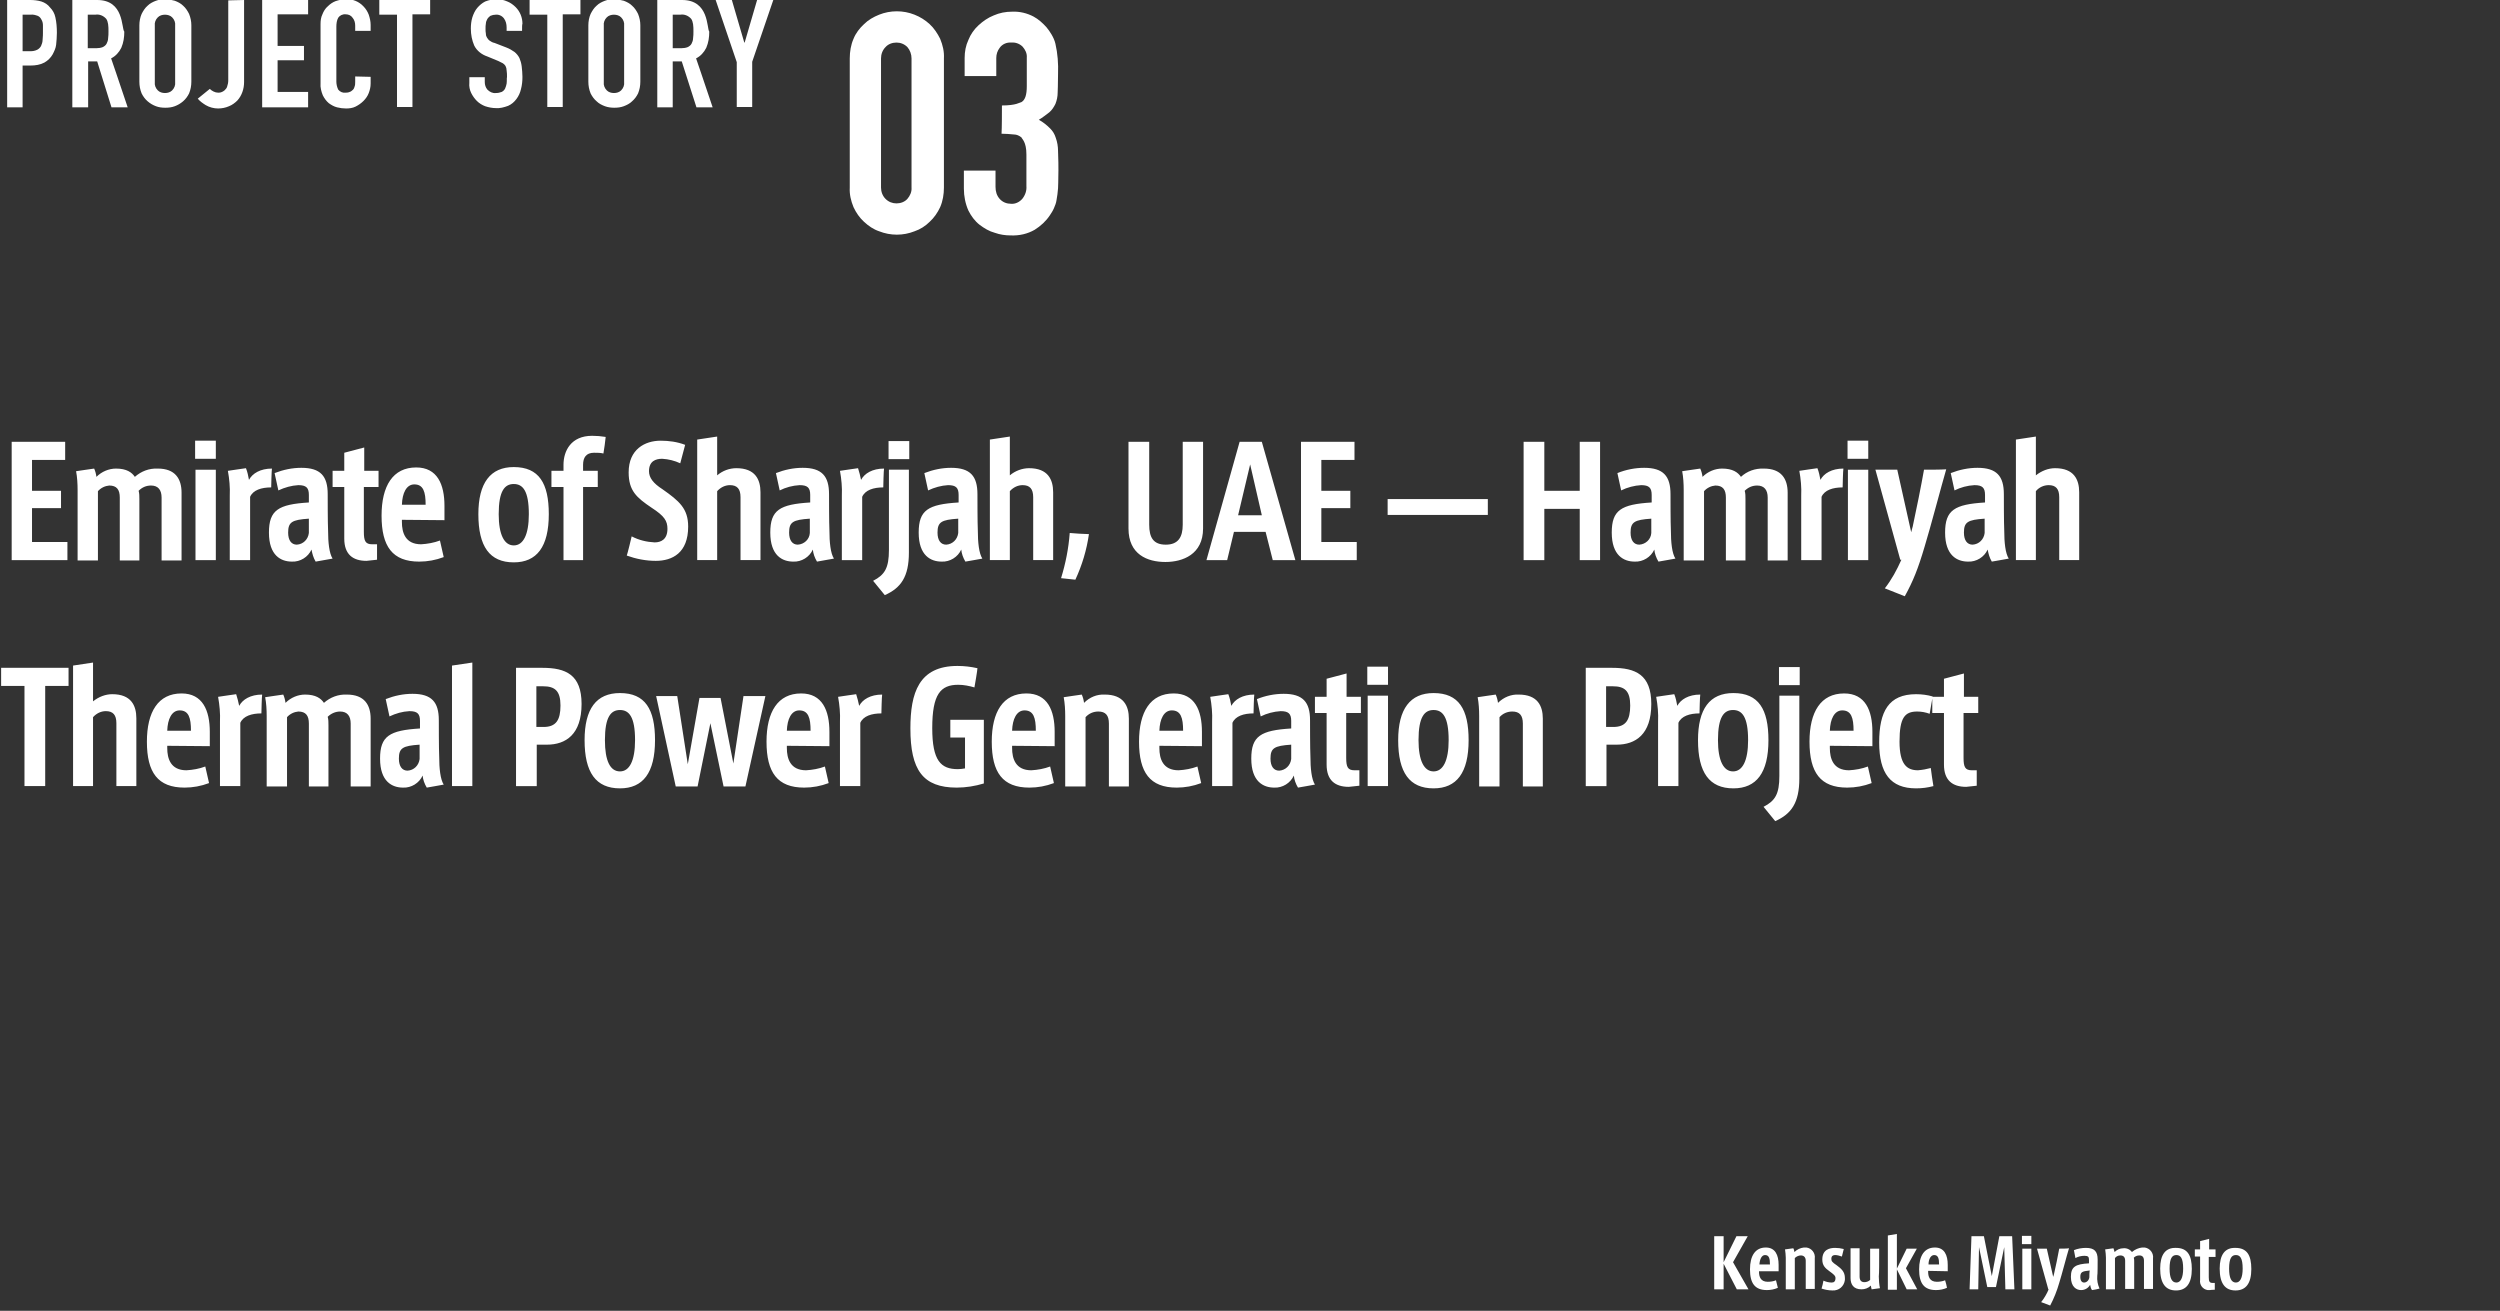 <?xml version="1.0" encoding="UTF-8" standalone="no"?>
<!DOCTYPE svg PUBLIC "-//W3C//DTD SVG 1.1//EN" "http://www.w3.org/Graphics/SVG/1.1/DTD/svg11.dtd">
<svg version="1.1" xmlns="http://www.w3.org/2000/svg" xmlns:xlink="http://www.w3.org/1999/xlink" preserveAspectRatio="xMidYMid meet" viewBox="0 0 663.72 348" width="663.72" height="348">
<rect x="0" y="0" width="663.72" height="348" fill="#333333" stroke="none"/>
<style type="text/css">
	.st0{fill:#FFFFFF;}
	.st1{fill-opacity:0;stroke:#000000;stroke-opacity:0;}
</style>
<g>
	<g>
		<g>
			<g>
				<path id="d3xp3AGFqf" class="st0" d="M8.5,143.9v-9h7.7v-4.6H8.5v-8.2h8.8v-4.8H3.1v31.4h14.8v-4.8L8.5,143.9L8.5,143.9z
					 M35.8,126.6c-0.8-1.2-2.2-2.2-5-2.2c-1.9,0-3.8,0.8-5.2,2.2c-0.1-0.8-0.3-1.5-0.6-2.2c-0.5,0.1-4.4,0.6-4.8,0.7
					c0.3,1.6,0.4,3.3,0.4,5c0,1.2,0,7.5,0,18.7H26c0-11.1,0-17.2,0-18.4c0.8-0.9,1.9-1.4,3-1.5c2,0,2.8,1.1,2.8,3.2
					c0,1.1,0,6.7,0,16.7H37c0-9.8,0-15.2,0-16.3c0-0.8,0-1.5-0.2-2.2c0.9-0.9,2-1.4,3.3-1.4c1.9,0,2.8,1.2,2.8,3.2
					c0,1.1,0,6.7,0,16.7h5.3c0-10.8,0-16.8,0-18c0-3.7-1.7-6.4-6.3-6.4C39.6,124.3,37.5,125.1,35.8,126.6z M51.8,117v4.8h5.5V117
					H51.8z M51.9,148.7h5.4v-24h-5.4V148.7z M65.3,124.3c-0.5,0.1-4.4,0.6-4.8,0.7c0.4,2.2,0.6,4.4,0.5,6.6c0,1.1,0,6.9,0,17.1h5.4
					c0-10.1,0-15.7,0-16.8c0.8-1.8,3-2.5,5.6-2.5c0-0.5,0.1-4.5,0.2-5c-3.1,0-5.2,1.3-6.1,3C65.9,126.3,65.7,125.3,65.3,124.3z
					 M87,131.2c0-4.8-1.9-7-7-7c-2.4,0-4.8,0.5-7.1,1.4c0.1,0.5,0.9,4.2,1,4.6c1.7-0.8,3.5-1.3,5.3-1.4c2.1,0,2.8,0.7,2.8,2.6
					c0,0.2,0,1.8,0,2c-8.1,0.5-10.6,2-10.6,8c0,6.1,3.2,7.7,6.1,7.7c2.2,0.1,4.3-1.2,5.2-3.2c0.2,1.1,0.5,2.2,1.1,3.2
					c0.4-0.1,4.1-0.7,4.5-0.8c-0.9-1.4-1.2-4.3-1.2-7.5C87,138.8,87,132.1,87,131.2z M82,141.5c-0.2,1.7-1.5,3-3.2,3.1
					c-1.4,0-2.3-1.1-2.3-3.2c0-2.8,1-3.4,5.5-3.7C82,138.4,82,140.7,82,141.5z M100.5,129.3V125h-3.8v-6.2l-5.3,1.4v4.8h-3.1v4.3
					h3.1c0,8.2,0,12.8,0,13.7c0,4.2,2.3,5.9,5.9,5.9c0.2,0,1.1-0.1,2.8-0.3v-4.1c-0.8,0-1.2,0-1.3,0c-1.8,0-2.2-0.9-2.2-3.3
					c0-0.8,0-4.8,0-11.9L100.5,129.3L100.5,129.3z M118,138.1c0-2.3,0-3.5,0-3.8c0-5.7-1.9-10.2-7.5-10.2c-6.2,0-9.2,4.9-9.2,12.8
					c0,8.2,2.9,12.2,10,12.2c2.2,0,4.4-0.4,6.5-1.2c-0.1-0.4-0.9-4-1-4.4c-1.6,0.6-3.3,0.9-5,1c-4.2,0-5.1-3.1-5.1-5.9
					c0,0,0-0.2,0-0.6L118,138.1L118,138.1z M113,134c-0.6,0-5.7,0-6.3,0c0.1-3.1,1.2-5.4,3.3-5.4C112.4,128.6,113,130.6,113,134z
					 M127,136.5c0,8.6,3,12.8,9.4,12.8c6.1,0,9.3-4.1,9.3-12.8c0-8.2-2.6-12.5-9.3-12.5C130.2,124,127,128.2,127,136.5z
					 M132.4,136.5c0-6.2,1.6-8,4-8s4,1.8,4,8c0,5.5-1.5,8.3-4,8.3S132.4,142,132.4,136.5z M160.2,120.4c0.1-0.4,0.6-4,0.6-4.4
					c-1.2-0.2-2.4-0.3-3.6-0.3c-5.6,0-7.6,4-7.6,7.7c0,0.1,0,0.7,0,1.6h-3.2v4.3h3.2v19.4h5.2v-19.4h3.9V125h-3.9c0-1,0-1.5,0-1.6
					c0-1.9,0.8-3.2,2.9-3.2C158.6,120.2,159.4,120.2,160.2,120.4z M172.3,125.1c0-2.7,1.8-3.3,3.5-3.3c1.7,0.1,3.3,0.5,4.8,1.2
					c0.1-0.5,1.2-4.4,1.3-4.9c-2.1-0.8-4.3-1.1-6.5-1.1c-4.2,0-8.5,2.3-8.5,8.4c0,4.9,2.1,6.7,6.1,9.4c3.4,2.2,4.2,3.5,4.2,5.6
					c0,2.8-1.7,3.6-3.4,3.6c-2.1-0.1-4.2-0.6-6.1-1.6c-0.1,0.5-1.1,4.6-1.3,5.1c2.5,0.9,5.1,1.4,7.7,1.4c4.4,0,8.6-2.1,8.6-9.1
					c0-4.8-2.4-6.8-6.8-9.9C173.4,128.3,172.3,126.8,172.3,125.1z M190.4,126.2c0-0.7,0-4.1,0-10.3l-5.3,0.8v32h5.3
					c0-11,0-17.1,0-18.3c0.9-1,2.1-1.6,3.4-1.6c1.9,0,2.8,1,2.8,3.2c0,1.1,0,6.7,0,16.7h5.3c0-10.8,0-16.8,0-18
					c0-3.4-1.4-6.4-6.4-6.4C193.6,124.3,191.8,125,190.4,126.2z M220.1,131.2c0-4.8-1.9-7-7-7c-2.4,0-4.8,0.5-7.1,1.4
					c0.1,0.5,0.9,4.2,1,4.6c1.6-0.8,3.4-1.3,5.3-1.4c2.1,0,2.8,0.7,2.8,2.6c0,0.2,0,1.8,0,2c-8.1,0.5-10.6,2-10.6,8
					c0,6.1,3.2,7.7,6.1,7.7c2.2,0.1,4.3-1.2,5.2-3.2c0.1,1.1,0.5,2.2,1.1,3.2c0.4-0.1,4.1-0.7,4.5-0.8c-0.9-1.4-1.2-4.3-1.2-7.5
					C220.1,138.8,220.1,132.1,220.1,131.2z M215,141.5c-0.1,1.7-1.5,3-3.2,3.1c-1.4,0-2.3-1.1-2.3-3.2c0-2.8,1-3.4,5.5-3.7
					C215,138.4,215,140.7,215,141.5z M227.8,124.3c-0.5,0.1-4.4,0.6-4.8,0.7c0.4,2.2,0.6,4.4,0.5,6.6c0,1.1,0,6.9,0,17.1h5.4
					c0-10.1,0-15.7,0-16.8c0.8-1.8,3-2.5,5.6-2.5c0-0.5,0.1-4.5,0.2-5c-3.1,0-5.2,1.3-6.1,3C228.4,126.3,228.1,125.3,227.8,124.3z
					 M236,146c0,4.8-1.1,6.6-4.2,8.2c0.3,0.4,2.8,3.4,3.1,3.8c4.3-1.9,6.4-4.9,6.4-11.3c0-1.5,0-8.8,0-22H236
					C236,136.1,236,143.2,236,146z M235.9,117.1v4.8h5.5v-4.8H235.9z M259.5,131.2c0-4.8-1.9-7-7-7c-2.4,0-4.8,0.5-7.1,1.4
					c0.1,0.5,0.9,4.2,1,4.6c1.7-0.8,3.5-1.3,5.3-1.4c2.1,0,2.8,0.7,2.8,2.6c0,0.2,0,1.8,0,2c-8.1,0.5-10.6,2-10.6,8
					c0,6.1,3.2,7.7,6.1,7.7c2.2,0.1,4.3-1.2,5.2-3.2c0.1,1.1,0.5,2.2,1.1,3.2c0.5-0.1,4.1-0.7,4.5-0.8c-0.9-1.4-1.2-4.3-1.2-7.5
					C259.5,138.8,259.5,132.1,259.5,131.2z M254.4,141.5c-0.2,1.7-1.5,3-3.2,3.1c-1.4,0-2.3-1.1-2.3-3.2c0-2.8,1-3.4,5.5-3.7
					C254.4,138.4,254.4,140.7,254.4,141.5z M268.1,126.2c0-0.7,0-4.1,0-10.3l-5.3,0.8v32h5.3c0-11,0-17.1,0-18.3
					c0.9-1,2.1-1.6,3.4-1.6c1.9,0,2.8,1,2.8,3.2c0,1.1,0,6.7,0,16.7h5.3c0-10.8,0-16.8,0-18c0-3.4-1.4-6.4-6.4-6.4
					C271.4,124.3,269.5,125,268.1,126.2z M284,141.5c-0.3,4.1-1.1,8.1-2.3,12c0.4,0,3.4,0.4,3.8,0.4c1.8-3.9,3-7.9,3.6-12.1
					C288,141.8,285,141.6,284,141.5z M314,117.3c0,13.2,0,20.5,0,22c0,3.3-1.2,5.3-4.5,5.3s-4.4-1.9-4.4-5.3c0-1.5,0-8.8,0-22h-5.5
					c0,13.8,0,21.5,0,23c0,6.9,5,8.9,9.8,8.9c4.6,0,10-2,10-8.9c0-1.5,0-9.2,0-23H314z M335,117.3h-5.9l-8.8,31.4h5.5l1.8-7.5h8.4
					l1.9,7.5h6L335,117.3z M328.7,136.8l3.2-13.5l3.1,13.5H328.7z M350.8,143.9v-9h7.7v-4.6h-7.7v-8.2h8.8v-4.8h-14.2v31.4h14.8
					v-4.8L350.8,143.9L350.8,143.9z M368.4,132.5v4.2H395v-4.2H368.4z M419.4,117.3v13H410v-13h-5.5v31.4h5.5v-13.6h9.4v13.6h5.4
					v-31.4C424.8,117.3,419.4,117.3,419.4,117.3z M443.5,131.2c0-4.8-1.9-7-7-7c-2.4,0-4.9,0.5-7.1,1.4c0.1,0.5,0.9,4.2,1,4.6
					c1.6-0.8,3.5-1.3,5.3-1.4c2.1,0,2.8,0.7,2.8,2.6c0,0.2,0,1.8,0,2c-8.1,0.5-10.6,2-10.6,8c0,6.1,3.2,7.7,6.1,7.7
					c2.2,0.1,4.3-1.2,5.2-3.2c0.1,1.1,0.5,2.2,1.1,3.2c0.5-0.1,4.1-0.7,4.5-0.8c-0.9-1.4-1.2-4.3-1.2-7.5
					C443.5,138.8,443.5,132.1,443.5,131.2z M438.4,141.5c-0.1,1.7-1.5,3-3.2,3.1c-1.4,0-2.3-1.1-2.3-3.2c0-2.8,1-3.4,5.5-3.7
					C438.4,138.4,438.4,140.7,438.4,141.5z M462.2,126.6c-0.8-1.2-2.2-2.2-5-2.2c-1.9,0-3.8,0.8-5.2,2.2c-0.1-0.8-0.3-1.5-0.6-2.2
					c-0.5,0.1-4.4,0.6-4.8,0.7c0.3,1.6,0.4,3.3,0.4,5c0,1.2,0,7.5,0,18.7h5.4c0-11.1,0-17.2,0-18.4c0.8-0.9,1.9-1.4,3-1.5
					c2,0,2.8,1.1,2.8,3.2c0,1.1,0,6.7,0,16.7h5.2c0-9.8,0-15.2,0-16.3c0-0.8,0-1.5-0.2-2.2c0.9-0.9,2-1.4,3.3-1.4
					c1.9,0,2.8,1.2,2.8,3.2c0,1.1,0,6.7,0,16.7h5.3c0-10.8,0-16.8,0-18c0-3.7-1.7-6.4-6.3-6.4C466,124.3,463.8,125.1,462.2,126.6z
					 M482.5,124.3c-0.5,0.1-4.4,0.6-4.8,0.7c0.4,2.2,0.6,4.4,0.5,6.6c0,1.1,0,6.9,0,17.1h5.4c0-10.1,0-15.7,0-16.8
					c0.8-1.8,3-2.5,5.6-2.5c0-0.5,0.1-4.5,0.2-5c-3.1,0-5.2,1.3-6.1,3C483.1,126.3,482.9,125.3,482.5,124.3z M490.5,117v4.8h5.5V117
					H490.5z M490.6,148.7h5.4v-24h-5.4V148.7z M510.8,124.7c-0.6,3.5-2.2,11.5-3,15.1c0,0.1-0.2,0.6-0.4,1.5l-3.7-16.6h-5.8
					l6.6,23.9c0.2,0,0.3,0,0.3,0c-1.2,2.7-2.6,5.3-4.4,7.6c0.5,0.2,4.8,1.9,5.3,2.1c2.2-4,3.5-7.2,5.3-13.3
					c1.5-4.9,4.5-16.3,5.7-20.4C515.4,124.7,512,124.7,510.8,124.7z M532,131.2c0-4.8-1.9-7-7-7c-2.4,0-4.8,0.5-7.1,1.4
					c0.1,0.5,0.9,4.2,1,4.6c1.6-0.8,3.4-1.3,5.3-1.4c2.1,0,2.8,0.7,2.8,2.6c0,0.2,0,1.8,0,2c-8.1,0.5-10.6,2-10.6,8
					c0,6.1,3.2,7.7,6.1,7.7c2.2,0.1,4.3-1.2,5.2-3.2c0.2,1.1,0.5,2.2,1.1,3.2c0.5-0.1,4.1-0.7,4.5-0.8c-0.9-1.4-1.2-4.3-1.2-7.5
					C532,138.8,532,132.1,532,131.2z M526.9,141.5c-0.2,1.7-1.5,3-3.2,3.1c-1.4,0-2.3-1.1-2.3-3.2c0-2.8,1-3.4,5.5-3.7
					C526.9,138.4,526.9,140.7,526.9,141.5z M540.5,126.2c0-0.7,0-4.1,0-10.3l-5.3,0.8v32h5.3c0-11,0-17.1,0-18.3
					c0.8-1,2.1-1.6,3.4-1.6c1.9,0,2.8,1,2.8,3.2c0,1.1,0,6.7,0,16.7h5.3c0-10.8,0-16.8,0-18c0-3.4-1.4-6.4-6.4-6.4
					C543.8,124.3,542,125,540.5,126.2z M0.3,177.3v4.8h6.2v26.6H12v-26.6h6.2v-4.8H0.3z M24.7,186.2c0-0.7,0-4.1,0-10.3l-5.3,0.8v32
					h5.3c0-11,0-17.1,0-18.3c0.9-1,2.1-1.6,3.4-1.6c1.9,0,2.8,1,2.8,3.2c0,1.1,0,6.7,0,16.7h5.3c0-10.8,0-16.8,0-18
					c0-3.4-1.4-6.4-6.4-6.4C28,184.3,26.2,185,24.7,186.2z M55.7,198.1c0-2.3,0-3.5,0-3.8c0-5.7-1.9-10.2-7.5-10.2
					c-6.2,0-9.2,4.9-9.2,12.8c0,8.2,2.9,12.2,10,12.2c2.2,0,4.4-0.4,6.5-1.2c-0.1-0.4-0.9-4-1-4.4c-1.6,0.6-3.3,0.9-5,1
					c-4.2,0-5.1-3.1-5.1-5.9c0,0,0-0.2,0-0.6L55.7,198.1L55.7,198.1z M50.7,194c-0.6,0-5.7,0-6.3,0c0.1-3.1,1.2-5.4,3.3-5.4
					C50.1,188.6,50.7,190.6,50.7,194z M62.7,184.3c-0.5,0.1-4.4,0.6-4.8,0.7c0.4,2.2,0.6,4.4,0.5,6.6c0,1.1,0,6.9,0,17.1h5.4
					c0-10.1,0-15.7,0-16.8c0.8-1.8,3-2.5,5.6-2.5c0-0.5,0.1-4.5,0.2-5c-3.1,0-5.2,1.3-6.1,3C63.3,186.3,63,185.3,62.7,184.3z
					 M86,186.6c-0.8-1.2-2.2-2.2-5-2.2c-1.9,0-3.8,0.8-5.2,2.2c-0.1-0.8-0.3-1.5-0.6-2.2c-0.5,0.1-4.4,0.6-4.8,0.7
					c0.3,1.6,0.4,3.3,0.4,5c0,1.2,0,7.5,0,18.7h5.4c0-11.1,0-17.2,0-18.4c0.8-0.9,1.9-1.4,3-1.5c2,0,2.8,1.1,2.8,3.2
					c0,1.1,0,6.7,0,16.7h5.2c0-9.8,0-15.2,0-16.3c0-0.8,0-1.5-0.2-2.2c0.9-0.9,2.1-1.4,3.3-1.4c1.9,0,2.8,1.2,2.8,3.2
					c0,1.1,0,6.7,0,16.7h5.3c0-10.8,0-16.8,0-18c0-3.7-1.7-6.4-6.3-6.4C89.8,184.3,87.7,185.1,86,186.6z M116.5,191.2
					c0-4.8-1.9-7-7-7c-2.4,0-4.8,0.5-7.1,1.4c0.1,0.5,0.9,4.2,1,4.6c1.7-0.8,3.4-1.3,5.3-1.4c2.1,0,2.8,0.7,2.8,2.6c0,0.2,0,1.8,0,2
					c-8.1,0.5-10.6,2-10.6,8c0,6.1,3.2,7.7,6.1,7.7c2.2,0.1,4.3-1.2,5.2-3.2c0.1,1.1,0.5,2.2,1.1,3.2c0.5-0.1,4.1-0.7,4.5-0.8
					c-0.9-1.4-1.2-4.3-1.2-7.5C116.5,198.8,116.5,192.1,116.5,191.2z M111.4,201.5c-0.2,1.7-1.5,3-3.2,3.1c-1.4,0-2.3-1.1-2.3-3.2
					c0-2.8,1-3.4,5.5-3.7C111.4,198.4,111.4,200.7,111.4,201.5z M120,176.7v32h5.4v-32.8L120,176.7z M137,177.3v31.4h5.5v-11
					c1.6,0,2.5,0,2.7,0c5,0,9.2-2.7,9.2-10.8c0-7.8-4.2-9.6-10.4-9.6C143.1,177.3,140.7,177.3,137,177.3z M142.4,193v-10.8
					c1.1,0,1.6,0,1.8,0c3.1,0,4.6,1.2,4.6,5.1s-1.2,5.7-4.5,5.7C144,193,143.4,193,142.4,193z M155.2,196.5c0,8.6,3,12.8,9.4,12.8
					c6.1,0,9.3-4.1,9.3-12.8c0-8.2-2.6-12.5-9.3-12.5C158.3,184,155.2,188.2,155.2,196.5z M160.6,196.5c0-6.2,1.6-8,4-8s4,1.8,4,8
					c0,5.5-1.5,8.3-4,8.3C162,204.8,160.6,202,160.6,196.5z M197.4,184.7l-2.7,18l-3.4-17.4h-5.6l-3.1,17.6l-2.8-18.1h-5.6l5.2,24
					h5.8l3.4-16.8l3.5,16.8h5.8l5.3-24h-5.8V184.7z M220.2,198.1c0-2.3,0-3.5,0-3.8c0-5.7-1.9-10.2-7.5-10.2
					c-6.2,0-9.2,4.9-9.2,12.8c0,8.2,2.9,12.2,10,12.2c2.2,0,4.4-0.4,6.5-1.2c-0.1-0.4-0.9-4-1-4.4c-1.6,0.6-3.3,0.9-5,1
					c-4.2,0-5.1-3.1-5.1-5.9c0,0,0-0.2,0-0.6L220.2,198.1L220.2,198.1z M215.2,194c-0.6,0-5.7,0-6.3,0c0.1-3.1,1.2-5.4,3.3-5.4
					C214.6,188.6,215.2,190.6,215.2,194z M227.3,184.3c-0.5,0.1-4.4,0.6-4.8,0.7c0.4,2.2,0.6,4.4,0.5,6.6c0,1.1,0,6.9,0,17.1h5.4
					c0-10.1,0-15.7,0-16.8c0.8-1.8,3-2.5,5.6-2.5c0-0.5,0.1-4.5,0.2-5c-3.1,0-5.2,1.3-6.1,3C227.9,186.3,227.6,185.3,227.3,184.3z
					 M252.3,191.2v4.6h3.9c0,4.9,0,7.7,0,8.2c-0.6,0.1-1.2,0.2-1.9,0.2c-4.5,0-6.8-2.2-6.8-10.9c0-9,2.2-11.5,6.9-11.5
					c1.5,0,2.9,0.3,4.3,0.7c0.1-0.5,0.8-4.6,0.8-5.1c-1.8-0.4-3.5-0.6-5.3-0.6c-10.3,0-12.5,7.2-12.5,16.6c0,11,3.3,15.7,12.3,15.7
					c2.4,0,4.9-0.4,7.2-1.1c0-1.1,0-6.8,0-16.9h-8.9V191.2z M280,198.1c0-2.3,0-3.5,0-3.8c0-5.7-1.9-10.2-7.5-10.2
					c-6.2,0-9.2,4.9-9.2,12.8c0,8.2,2.9,12.2,10,12.2c2.2,0,4.4-0.4,6.5-1.2c-0.1-0.4-0.9-4-1-4.4c-1.6,0.6-3.3,0.9-5,1
					c-4.2,0-5.1-3.1-5.1-5.9c0,0,0-0.2,0-0.6L280,198.1L280,198.1z M275,194c-0.6,0-5.6,0-6.3,0c0.1-3.1,1.2-5.4,3.3-5.4
					C274.4,188.6,275,190.6,275,194z M287.8,186.6c-0.1-0.8-0.3-1.5-0.6-2.2c-0.5,0.1-4.4,0.6-4.8,0.7c0.3,1.6,0.4,3.3,0.4,5
					c0,1.2,0,7.5,0,18.7h5.4c0-11,0-17.2,0-18.4c0.9-1,2.1-1.5,3.4-1.5c1.9,0,2.8,1,2.8,3.2c0,1.1,0,6.7,0,16.7h5.3
					c0-10.8,0-16.8,0-18c0-3.4-1.4-6.4-6.4-6.4C291.2,184.3,289.3,185.1,287.8,186.6z M319.1,198.1c0-2.3,0-3.5,0-3.8
					c0-5.7-1.9-10.2-7.5-10.2c-6.2,0-9.2,4.9-9.2,12.8c0,8.2,2.9,12.2,10,12.2c2.2,0,4.4-0.4,6.5-1.2c-0.1-0.4-0.9-4-1-4.4
					c-1.6,0.6-3.3,0.9-5,1c-4.2,0-5.1-3.1-5.1-5.9c0,0,0-0.2,0-0.6L319.1,198.1L319.1,198.1z M314.1,194c-0.6,0-5.6,0-6.3,0
					c0.1-3.1,1.2-5.4,3.3-5.4C313.5,188.6,314.1,190.6,314.1,194z M326.1,184.3c-0.5,0.1-4.4,0.6-4.8,0.7c0.4,2.2,0.6,4.4,0.5,6.6
					c0,1.1,0,6.9,0,17.1h5.4c0-10.1,0-15.7,0-16.8c0.8-1.8,3-2.5,5.6-2.5c0-0.5,0.1-4.5,0.2-5c-3.1,0-5.2,1.3-6.1,3
					C326.7,186.3,326.5,185.3,326.1,184.3z M347.8,191.2c0-4.8-1.9-7-7-7c-2.4,0-4.9,0.5-7.1,1.4c0.1,0.5,0.9,4.2,1,4.6
					c1.6-0.8,3.5-1.3,5.3-1.4c2.1,0,2.8,0.7,2.8,2.6c0,0.2,0,1.8,0,2c-8.1,0.5-10.6,2-10.6,8c0,6.1,3.2,7.7,6.1,7.7
					c2.2,0.1,4.3-1.2,5.2-3.2c0.1,1.1,0.5,2.2,1.1,3.2c0.5-0.1,4.1-0.7,4.5-0.8c-0.9-1.4-1.2-4.3-1.2-7.5
					C347.8,198.8,347.8,192.1,347.8,191.2z M342.8,201.5c-0.2,1.7-1.5,3-3.2,3.1c-1.4,0-2.3-1.1-2.3-3.2c0-2.8,1-3.4,5.5-3.7
					C342.8,198.4,342.8,200.7,342.8,201.5z M361.3,189.3V185h-3.8v-6.2l-5.3,1.4v4.8h-3.1v4.3h3.1c0,8.2,0,12.8,0,13.7
					c0,4.2,2.3,5.9,5.9,5.9c0.2,0,1.1-0.1,2.8-0.3v-4.1c-0.8,0-1.2,0-1.3,0c-1.8,0-2.2-0.9-2.2-3.3c0-0.8,0-4.8,0-11.9L361.3,189.3
					L361.3,189.3z M363,177v4.8h5.5V177H363z M363.1,208.7h5.4v-24h-5.4V208.7z M371.2,196.5c0,8.6,3,12.8,9.4,12.8
					c6.1,0,9.3-4.1,9.3-12.8c0-8.2-2.6-12.5-9.3-12.5C374.4,184,371.2,188.2,371.2,196.5z M376.6,196.5c0-6.2,1.6-8,4-8s4,1.8,4,8
					c0,5.5-1.5,8.3-4,8.3S376.6,202,376.6,196.5z M397.7,186.6c-0.1-0.8-0.3-1.5-0.6-2.2c-0.5,0.1-4.4,0.6-4.8,0.7
					c0.3,1.6,0.4,3.3,0.4,5c0,1.2,0,7.5,0,18.7h5.4c0-11,0-17.2,0-18.4c0.9-1,2.1-1.5,3.4-1.5c1.9,0,2.8,1,2.8,3.2
					c0,1.1,0,6.7,0,16.7h5.3c0-10.8,0-16.8,0-18c0-3.4-1.4-6.4-6.4-6.4C401.2,184.3,399.2,185.1,397.7,186.6z M421,177.3v31.4h5.5
					v-11c1.6,0,2.5,0,2.7,0c5,0,9.2-2.7,9.2-10.8c0-7.8-4.2-9.6-10.4-9.6C427.1,177.3,424.7,177.3,421,177.3z M426.4,193v-10.8
					c1.1,0,1.6,0,1.8,0c3.1,0,4.6,1.2,4.6,5.1s-1.2,5.7-4.5,5.7C428,193,427.4,193,426.4,193z M444.5,184.3
					c-0.5,0.1-4.4,0.6-4.8,0.7c0.4,2.2,0.6,4.4,0.5,6.6c0,1.1,0,6.9,0,17.1h5.4c0-10.1,0-15.7,0-16.8c0.8-1.8,3-2.5,5.6-2.5
					c0-0.5,0.1-4.5,0.2-5c-3.1,0-5.2,1.3-6.1,3C445.1,186.3,444.9,185.3,444.5,184.3z M450.8,196.5c0,8.6,3,12.8,9.4,12.8
					c6.1,0,9.3-4.1,9.3-12.8c0-8.2-2.6-12.5-9.3-12.5C453.9,184,450.8,188.2,450.8,196.5z M456.1,196.5c0-6.2,1.6-8,4-8s4,1.8,4,8
					c0,5.5-1.5,8.3-4,8.3S456.1,202,456.1,196.5z M472.4,206c0,4.8-1.1,6.6-4.2,8.2c0.3,0.4,2.8,3.4,3.1,3.8
					c4.3-1.9,6.4-4.9,6.4-11.3c0-1.5,0-8.8,0-22h-5.3C472.4,196.1,472.4,203.2,472.4,206z M472.3,177.1v4.8h5.5v-4.8H472.3z
					 M497.1,198.1c0-2.3,0-3.5,0-3.8c0-5.7-1.9-10.2-7.5-10.2c-6.2,0-9.2,4.9-9.2,12.8c0,8.2,2.9,12.2,10,12.2
					c2.2,0,4.4-0.4,6.5-1.2c-0.1-0.4-0.9-4-1-4.4c-1.6,0.6-3.3,0.9-5,1c-4.2,0-5.1-3.1-5.1-5.9c0,0,0-0.2,0-0.6L497.1,198.1
					L497.1,198.1z M492.1,194c-0.6,0-5.6,0-6.3,0c0.1-3.1,1.2-5.4,3.3-5.4C491.5,188.6,492.1,190.6,492.1,194z M512.6,203.9
					c-1.1,0.3-2.2,0.5-3.4,0.6c-2.9,0-4.9-1.5-4.9-7.6c0-6.4,1.4-8,4.7-8c1.1,0,2.2,0.2,3.3,0.6c0.1-0.5,0.7-4.1,0.8-4.6
					c-1.4-0.4-2.9-0.6-4.4-0.6c-7.3,0-9.8,4.6-9.8,12.8s3,12.2,9.8,12.2c1.6,0,3.1-0.2,4.6-0.6C513.1,207.6,512.7,204.8,512.6,203.9
					z M525.2,189.3V185h-3.8v-6.2l-5.3,1.4v4.8H513v4.3h3.1c0,8.2,0,12.8,0,13.7c0,4.2,2.3,5.9,5.9,5.9c0.2,0,1.1-0.1,2.8-0.3v-4.1
					c-0.8,0-1.2,0-1.3,0c-1.8,0-2.2-0.9-2.2-3.3c0-0.8,0-4.8,0-11.9L525.2,189.3L525.2,189.3z"/>
			</g>
			<g>
				<g>
					<path id="d3xp3AGFqf_00000024001886362433923140000003077081200926765966_" class="st1" d="M8.5,143.9v-9h7.7v-4.6H8.5v-8.2
						h8.8v-4.8H3.1v31.4h14.8v-4.8L8.5,143.9L8.5,143.9z M35.8,126.6c-0.8-1.2-2.2-2.2-5-2.2c-1.9,0-3.8,0.8-5.2,2.2
						c-0.1-0.8-0.3-1.5-0.6-2.2c-0.5,0.1-4.4,0.6-4.8,0.7c0.3,1.6,0.4,3.3,0.4,5c0,1.2,0,7.5,0,18.7H26c0-11.1,0-17.2,0-18.4
						c0.8-0.9,1.9-1.4,3-1.5c2,0,2.8,1.1,2.8,3.2c0,1.1,0,6.7,0,16.7H37c0-9.8,0-15.2,0-16.3c0-0.8,0-1.5-0.2-2.2
						c0.9-0.9,2-1.4,3.3-1.4c1.9,0,2.8,1.2,2.8,3.2c0,1.1,0,6.7,0,16.7h5.3c0-10.8,0-16.8,0-18c0-3.7-1.7-6.4-6.3-6.4
						C39.6,124.3,37.5,125.1,35.8,126.6z M51.8,117v4.8h5.5V117H51.8z M51.9,148.7h5.4v-24h-5.4V148.7z M65.3,124.3
						c-0.5,0.1-4.4,0.6-4.8,0.7c0.4,2.2,0.6,4.4,0.5,6.6c0,1.1,0,6.9,0,17.1h5.4c0-10.1,0-15.7,0-16.8c0.8-1.8,3-2.5,5.6-2.5
						c0-0.5,0.1-4.5,0.2-5c-3.1,0-5.2,1.3-6.1,3C65.9,126.3,65.7,125.3,65.3,124.3z M87,131.2c0-4.8-1.9-7-7-7
						c-2.4,0-4.8,0.5-7.1,1.4c0.1,0.5,0.9,4.2,1,4.6c1.7-0.8,3.5-1.3,5.3-1.4c2.1,0,2.8,0.7,2.8,2.6c0,0.2,0,1.8,0,2
						c-8.1,0.5-10.6,2-10.6,8c0,6.1,3.2,7.7,6.1,7.7c2.2,0.1,4.3-1.2,5.2-3.2c0.2,1.1,0.5,2.2,1.1,3.2c0.4-0.1,4.1-0.7,4.5-0.8
						c-0.9-1.4-1.2-4.3-1.2-7.5C87,138.8,87,132.1,87,131.2z M82,141.5c-0.2,1.7-1.5,3-3.2,3.1c-1.4,0-2.3-1.1-2.3-3.2
						c0-2.8,1-3.4,5.5-3.7C82,138.4,82,140.7,82,141.5z M100.5,129.3V125h-3.8v-6.2l-5.3,1.4v4.8h-3.1v4.3h3.1c0,8.2,0,12.8,0,13.7
						c0,4.2,2.3,5.9,5.9,5.9c0.2,0,1.1-0.1,2.8-0.3v-4.1c-0.8,0-1.2,0-1.3,0c-1.8,0-2.2-0.9-2.2-3.3c0-0.8,0-4.8,0-11.9L100.5,129.3
						L100.5,129.3z M118,138.1c0-2.3,0-3.5,0-3.8c0-5.7-1.9-10.2-7.5-10.2c-6.2,0-9.2,4.9-9.2,12.8c0,8.2,2.9,12.2,10,12.2
						c2.2,0,4.4-0.4,6.5-1.2c-0.1-0.4-0.9-4-1-4.4c-1.6,0.6-3.3,0.9-5,1c-4.2,0-5.1-3.1-5.1-5.9c0,0,0-0.2,0-0.6L118,138.1
						L118,138.1z M113,134c-0.6,0-5.7,0-6.3,0c0.1-3.1,1.2-5.4,3.3-5.4C112.4,128.6,113,130.6,113,134z M127,136.5
						c0,8.6,3,12.8,9.4,12.8c6.1,0,9.3-4.1,9.3-12.8c0-8.2-2.6-12.5-9.3-12.5C130.2,124,127,128.2,127,136.5z M132.4,136.5
						c0-6.2,1.6-8,4-8s4,1.8,4,8c0,5.5-1.5,8.3-4,8.3S132.4,142,132.4,136.5z M160.2,120.4c0.1-0.4,0.6-4,0.6-4.4
						c-1.2-0.2-2.4-0.3-3.6-0.3c-5.6,0-7.6,4-7.6,7.7c0,0.1,0,0.7,0,1.6h-3.2v4.3h3.2v19.4h5.2v-19.4h3.9V125h-3.9c0-1,0-1.5,0-1.6
						c0-1.9,0.8-3.2,2.9-3.2C158.6,120.2,159.4,120.2,160.2,120.4z M172.3,125.1c0-2.7,1.8-3.3,3.5-3.3c1.7,0.1,3.3,0.5,4.8,1.2
						c0.1-0.5,1.2-4.4,1.3-4.9c-2.1-0.8-4.3-1.1-6.5-1.1c-4.2,0-8.5,2.3-8.5,8.4c0,4.9,2.1,6.7,6.1,9.4c3.4,2.2,4.2,3.5,4.2,5.6
						c0,2.8-1.7,3.6-3.4,3.6c-2.1-0.1-4.2-0.6-6.1-1.6c-0.1,0.5-1.1,4.6-1.3,5.1c2.5,0.9,5.1,1.4,7.7,1.4c4.4,0,8.6-2.1,8.6-9.1
						c0-4.8-2.4-6.8-6.8-9.9C173.4,128.3,172.3,126.8,172.3,125.1z M190.4,126.2c0-0.7,0-4.1,0-10.3l-5.3,0.8v32h5.3
						c0-11,0-17.1,0-18.3c0.9-1,2.1-1.6,3.4-1.6c1.9,0,2.8,1,2.8,3.2c0,1.1,0,6.7,0,16.7h5.3c0-10.8,0-16.8,0-18
						c0-3.4-1.4-6.4-6.4-6.4C193.6,124.3,191.8,125,190.4,126.2z M220.1,131.2c0-4.8-1.9-7-7-7c-2.4,0-4.8,0.5-7.1,1.4
						c0.1,0.5,0.9,4.2,1,4.6c1.6-0.8,3.4-1.3,5.3-1.4c2.1,0,2.8,0.7,2.8,2.6c0,0.2,0,1.8,0,2c-8.1,0.5-10.6,2-10.6,8
						c0,6.1,3.2,7.7,6.1,7.7c2.2,0.1,4.3-1.2,5.2-3.2c0.1,1.1,0.5,2.2,1.1,3.2c0.4-0.1,4.1-0.7,4.5-0.8c-0.9-1.4-1.2-4.3-1.2-7.5
						C220.1,138.8,220.1,132.1,220.1,131.2z M215,141.5c-0.1,1.7-1.5,3-3.2,3.1c-1.4,0-2.3-1.1-2.3-3.2c0-2.8,1-3.4,5.5-3.7
						C215,138.4,215,140.7,215,141.5z M227.8,124.3c-0.5,0.1-4.4,0.6-4.8,0.7c0.4,2.2,0.6,4.4,0.5,6.6c0,1.1,0,6.9,0,17.1h5.4
						c0-10.1,0-15.7,0-16.8c0.8-1.8,3-2.5,5.6-2.5c0-0.5,0.1-4.5,0.2-5c-3.1,0-5.2,1.3-6.1,3C228.4,126.3,228.1,125.3,227.8,124.3z
						 M236,146c0,4.8-1.1,6.6-4.2,8.2c0.3,0.4,2.8,3.4,3.1,3.8c4.3-1.9,6.4-4.9,6.4-11.3c0-1.5,0-8.8,0-22H236
						C236,136.1,236,143.2,236,146z M235.9,117.1v4.8h5.5v-4.8H235.9z M259.5,131.2c0-4.8-1.9-7-7-7c-2.4,0-4.8,0.5-7.1,1.4
						c0.1,0.5,0.9,4.2,1,4.6c1.7-0.8,3.5-1.3,5.3-1.4c2.1,0,2.8,0.7,2.8,2.6c0,0.2,0,1.8,0,2c-8.1,0.5-10.6,2-10.6,8
						c0,6.1,3.2,7.7,6.1,7.7c2.2,0.1,4.3-1.2,5.2-3.2c0.1,1.1,0.5,2.2,1.1,3.2c0.5-0.1,4.1-0.7,4.5-0.8c-0.9-1.4-1.2-4.3-1.2-7.5
						C259.5,138.8,259.5,132.1,259.5,131.2z M254.4,141.5c-0.2,1.7-1.5,3-3.2,3.1c-1.4,0-2.3-1.1-2.3-3.2c0-2.8,1-3.4,5.5-3.7
						C254.4,138.4,254.4,140.7,254.4,141.5z M268.1,126.2c0-0.7,0-4.1,0-10.3l-5.3,0.8v32h5.3c0-11,0-17.1,0-18.3
						c0.9-1,2.1-1.6,3.4-1.6c1.9,0,2.8,1,2.8,3.2c0,1.1,0,6.7,0,16.7h5.3c0-10.8,0-16.8,0-18c0-3.4-1.4-6.4-6.4-6.4
						C271.4,124.3,269.5,125,268.1,126.2z M284,141.5c-0.3,4.1-1.1,8.1-2.3,12c0.4,0,3.4,0.4,3.8,0.4c1.8-3.9,3-7.9,3.6-12.1
						C288,141.8,285,141.6,284,141.5z M314,117.3c0,13.2,0,20.5,0,22c0,3.3-1.2,5.3-4.5,5.3s-4.4-1.9-4.4-5.3c0-1.5,0-8.8,0-22h-5.5
						c0,13.8,0,21.5,0,23c0,6.9,5,8.9,9.8,8.9c4.6,0,10-2,10-8.9c0-1.5,0-9.2,0-23H314z M335,117.3h-5.9l-8.8,31.4h5.5l1.8-7.5h8.4
						l1.9,7.5h6L335,117.3z M328.7,136.8l3.2-13.5l3.1,13.5H328.7z M350.8,143.9v-9h7.7v-4.6h-7.7v-8.2h8.8v-4.8h-14.2v31.4h14.8
						v-4.8L350.8,143.9L350.8,143.9z M368.4,132.5v4.2H395v-4.2H368.4z M419.4,117.3v13H410v-13h-5.5v31.4h5.5v-13.6h9.4v13.6h5.4
						v-31.4C424.8,117.3,419.4,117.3,419.4,117.3z M443.5,131.2c0-4.8-1.9-7-7-7c-2.4,0-4.9,0.5-7.1,1.4c0.1,0.5,0.9,4.2,1,4.6
						c1.6-0.8,3.5-1.3,5.3-1.4c2.1,0,2.8,0.7,2.8,2.6c0,0.2,0,1.8,0,2c-8.1,0.5-10.6,2-10.6,8c0,6.1,3.2,7.7,6.1,7.7
						c2.2,0.1,4.3-1.2,5.2-3.2c0.1,1.1,0.5,2.2,1.1,3.2c0.5-0.1,4.1-0.7,4.5-0.8c-0.9-1.4-1.2-4.3-1.2-7.5
						C443.5,138.8,443.5,132.1,443.5,131.2z M438.4,141.5c-0.1,1.7-1.5,3-3.2,3.1c-1.4,0-2.3-1.1-2.3-3.2c0-2.8,1-3.4,5.5-3.7
						C438.4,138.4,438.4,140.7,438.4,141.5z M462.2,126.6c-0.8-1.2-2.2-2.2-5-2.2c-1.9,0-3.8,0.8-5.2,2.2c-0.1-0.8-0.3-1.5-0.6-2.2
						c-0.5,0.1-4.4,0.6-4.8,0.7c0.3,1.6,0.4,3.3,0.4,5c0,1.2,0,7.5,0,18.7h5.4c0-11.1,0-17.2,0-18.4c0.8-0.9,1.9-1.4,3-1.5
						c2,0,2.8,1.1,2.8,3.2c0,1.1,0,6.7,0,16.7h5.2c0-9.8,0-15.2,0-16.3c0-0.8,0-1.5-0.2-2.2c0.9-0.9,2-1.4,3.3-1.4
						c1.9,0,2.8,1.2,2.8,3.2c0,1.1,0,6.7,0,16.7h5.3c0-10.8,0-16.8,0-18c0-3.7-1.7-6.4-6.3-6.4C466,124.3,463.8,125.1,462.2,126.6z
						 M482.5,124.3c-0.5,0.1-4.4,0.6-4.8,0.7c0.4,2.2,0.6,4.4,0.5,6.6c0,1.1,0,6.9,0,17.1h5.4c0-10.1,0-15.7,0-16.8
						c0.8-1.8,3-2.5,5.6-2.5c0-0.5,0.1-4.5,0.2-5c-3.1,0-5.2,1.3-6.1,3C483.1,126.3,482.9,125.3,482.5,124.3z M490.5,117v4.8h5.5
						V117H490.5z M490.6,148.7h5.4v-24h-5.4V148.7z M510.8,124.7c-0.6,3.5-2.2,11.5-3,15.1c0,0.1-0.2,0.6-0.4,1.5l-3.7-16.6h-5.8
						l6.6,23.9c0.2,0,0.3,0,0.3,0c-1.2,2.7-2.6,5.3-4.4,7.6c0.5,0.2,4.8,1.9,5.3,2.1c2.2-4,3.5-7.2,5.3-13.3
						c1.5-4.9,4.5-16.3,5.7-20.4C515.4,124.7,512,124.7,510.8,124.7z M532,131.2c0-4.8-1.9-7-7-7c-2.4,0-4.8,0.5-7.1,1.4
						c0.1,0.5,0.9,4.2,1,4.6c1.6-0.8,3.4-1.3,5.3-1.4c2.1,0,2.8,0.7,2.8,2.6c0,0.2,0,1.8,0,2c-8.1,0.5-10.6,2-10.6,8
						c0,6.1,3.2,7.7,6.1,7.7c2.2,0.1,4.3-1.2,5.2-3.2c0.2,1.1,0.5,2.2,1.1,3.2c0.5-0.1,4.1-0.7,4.5-0.8c-0.9-1.4-1.2-4.3-1.2-7.5
						C532,138.8,532,132.1,532,131.2z M526.9,141.5c-0.2,1.7-1.5,3-3.2,3.1c-1.4,0-2.3-1.1-2.3-3.2c0-2.8,1-3.4,5.5-3.7
						C526.9,138.4,526.9,140.7,526.9,141.5z M540.5,126.2c0-0.7,0-4.1,0-10.3l-5.3,0.8v32h5.3c0-11,0-17.1,0-18.3
						c0.8-1,2.1-1.6,3.4-1.6c1.9,0,2.8,1,2.8,3.2c0,1.1,0,6.7,0,16.7h5.3c0-10.8,0-16.8,0-18c0-3.4-1.4-6.4-6.4-6.4
						C543.8,124.3,542,125,540.5,126.2z M0.3,177.3v4.8h6.2v26.6H12v-26.6h6.2v-4.8H0.3z M24.7,186.2c0-0.7,0-4.1,0-10.3l-5.3,0.8
						v32h5.3c0-11,0-17.1,0-18.3c0.9-1,2.1-1.6,3.4-1.6c1.9,0,2.8,1,2.8,3.2c0,1.1,0,6.7,0,16.7h5.3c0-10.8,0-16.8,0-18
						c0-3.4-1.4-6.4-6.4-6.4C28,184.3,26.2,185,24.7,186.2z M55.7,198.1c0-2.3,0-3.5,0-3.8c0-5.7-1.9-10.2-7.5-10.2
						c-6.2,0-9.2,4.9-9.2,12.8c0,8.2,2.9,12.2,10,12.2c2.2,0,4.4-0.4,6.5-1.2c-0.1-0.4-0.9-4-1-4.4c-1.6,0.6-3.3,0.9-5,1
						c-4.2,0-5.1-3.1-5.1-5.9c0,0,0-0.2,0-0.6L55.7,198.1L55.7,198.1z M50.7,194c-0.6,0-5.7,0-6.3,0c0.1-3.1,1.2-5.4,3.3-5.4
						C50.1,188.6,50.7,190.6,50.7,194z M62.7,184.3c-0.5,0.1-4.4,0.6-4.8,0.7c0.4,2.2,0.6,4.4,0.5,6.6c0,1.1,0,6.9,0,17.1h5.4
						c0-10.1,0-15.7,0-16.8c0.8-1.8,3-2.5,5.6-2.5c0-0.5,0.1-4.5,0.2-5c-3.1,0-5.2,1.3-6.1,3C63.3,186.3,63,185.3,62.7,184.3z
						 M86,186.6c-0.8-1.2-2.2-2.2-5-2.2c-1.9,0-3.8,0.8-5.2,2.2c-0.1-0.8-0.3-1.5-0.6-2.2c-0.5,0.1-4.4,0.6-4.8,0.7
						c0.3,1.6,0.4,3.3,0.4,5c0,1.2,0,7.5,0,18.7h5.4c0-11.1,0-17.2,0-18.4c0.8-0.9,1.9-1.4,3-1.5c2,0,2.8,1.1,2.8,3.2
						c0,1.1,0,6.7,0,16.7h5.2c0-9.8,0-15.2,0-16.3c0-0.8,0-1.5-0.2-2.2c0.9-0.9,2.1-1.4,3.3-1.4c1.9,0,2.8,1.2,2.8,3.2
						c0,1.1,0,6.7,0,16.7h5.3c0-10.8,0-16.8,0-18c0-3.7-1.7-6.4-6.3-6.4C89.8,184.3,87.7,185.1,86,186.6z M116.5,191.2
						c0-4.8-1.9-7-7-7c-2.4,0-4.8,0.5-7.1,1.4c0.1,0.5,0.9,4.2,1,4.6c1.7-0.8,3.4-1.3,5.3-1.4c2.1,0,2.8,0.7,2.8,2.6
						c0,0.2,0,1.8,0,2c-8.1,0.5-10.6,2-10.6,8c0,6.1,3.2,7.7,6.1,7.7c2.2,0.1,4.3-1.2,5.2-3.2c0.1,1.1,0.5,2.2,1.1,3.2
						c0.5-0.1,4.1-0.7,4.5-0.8c-0.9-1.4-1.2-4.3-1.2-7.5C116.5,198.8,116.5,192.1,116.5,191.2z M111.4,201.5c-0.2,1.7-1.5,3-3.2,3.1
						c-1.4,0-2.3-1.1-2.3-3.2c0-2.8,1-3.4,5.5-3.7C111.4,198.4,111.4,200.7,111.4,201.5z M120,176.7v32h5.4v-32.8L120,176.7z
						 M137,177.3v31.4h5.5v-11c1.6,0,2.5,0,2.7,0c5,0,9.2-2.7,9.2-10.8c0-7.8-4.2-9.6-10.4-9.6C143.1,177.3,140.7,177.3,137,177.3z
						 M142.4,193v-10.8c1.1,0,1.6,0,1.8,0c3.1,0,4.6,1.2,4.6,5.1s-1.2,5.7-4.5,5.7C144,193,143.4,193,142.4,193z M155.2,196.5
						c0,8.6,3,12.8,9.4,12.8c6.1,0,9.3-4.1,9.3-12.8c0-8.2-2.6-12.5-9.3-12.5C158.3,184,155.2,188.2,155.2,196.5z M160.6,196.5
						c0-6.2,1.6-8,4-8s4,1.8,4,8c0,5.5-1.5,8.3-4,8.3C162,204.8,160.6,202,160.6,196.5z M197.4,184.7l-2.7,18l-3.4-17.4h-5.6
						l-3.1,17.6l-2.8-18.1h-5.6l5.2,24h5.8l3.4-16.8l3.5,16.8h5.8l5.3-24h-5.8V184.7z M220.2,198.1c0-2.3,0-3.5,0-3.8
						c0-5.7-1.9-10.2-7.5-10.2c-6.2,0-9.2,4.9-9.2,12.8c0,8.2,2.9,12.2,10,12.2c2.2,0,4.4-0.4,6.5-1.2c-0.1-0.4-0.9-4-1-4.4
						c-1.6,0.6-3.3,0.9-5,1c-4.2,0-5.1-3.1-5.1-5.9c0,0,0-0.2,0-0.6L220.2,198.1L220.2,198.1z M215.2,194c-0.6,0-5.7,0-6.3,0
						c0.1-3.1,1.2-5.4,3.3-5.4C214.6,188.6,215.2,190.6,215.2,194z M227.3,184.3c-0.5,0.1-4.4,0.6-4.8,0.7c0.4,2.2,0.6,4.4,0.5,6.6
						c0,1.1,0,6.9,0,17.1h5.4c0-10.1,0-15.7,0-16.8c0.8-1.8,3-2.5,5.6-2.5c0-0.5,0.1-4.5,0.2-5c-3.1,0-5.2,1.3-6.1,3
						C227.9,186.3,227.6,185.3,227.3,184.3z M252.3,191.2v4.6h3.9c0,4.9,0,7.7,0,8.2c-0.6,0.1-1.2,0.2-1.9,0.2
						c-4.5,0-6.8-2.2-6.8-10.9c0-9,2.2-11.5,6.9-11.5c1.5,0,2.9,0.3,4.3,0.7c0.1-0.5,0.8-4.6,0.8-5.1c-1.8-0.4-3.5-0.6-5.3-0.6
						c-10.3,0-12.5,7.2-12.5,16.6c0,11,3.3,15.7,12.3,15.7c2.4,0,4.9-0.4,7.2-1.1c0-1.1,0-6.8,0-16.9h-8.9V191.2z M280,198.1
						c0-2.3,0-3.5,0-3.8c0-5.7-1.9-10.2-7.5-10.2c-6.2,0-9.2,4.9-9.2,12.8c0,8.2,2.9,12.2,10,12.2c2.2,0,4.4-0.4,6.5-1.2
						c-0.1-0.4-0.9-4-1-4.4c-1.6,0.6-3.3,0.9-5,1c-4.2,0-5.1-3.1-5.1-5.9c0,0,0-0.2,0-0.6L280,198.1L280,198.1z M275,194
						c-0.6,0-5.6,0-6.3,0c0.1-3.1,1.2-5.4,3.3-5.4C274.4,188.6,275,190.6,275,194z M287.8,186.6c-0.1-0.8-0.3-1.5-0.6-2.2
						c-0.5,0.1-4.4,0.6-4.8,0.7c0.3,1.6,0.4,3.3,0.4,5c0,1.2,0,7.5,0,18.7h5.4c0-11,0-17.2,0-18.4c0.9-1,2.1-1.5,3.4-1.5
						c1.9,0,2.8,1,2.8,3.2c0,1.1,0,6.7,0,16.7h5.3c0-10.8,0-16.8,0-18c0-3.4-1.4-6.4-6.4-6.4C291.2,184.3,289.3,185.1,287.8,186.6z
						 M319.1,198.1c0-2.3,0-3.5,0-3.8c0-5.7-1.9-10.2-7.5-10.2c-6.2,0-9.2,4.9-9.2,12.8c0,8.2,2.9,12.2,10,12.2
						c2.2,0,4.4-0.4,6.5-1.2c-0.1-0.4-0.9-4-1-4.4c-1.6,0.6-3.3,0.9-5,1c-4.2,0-5.1-3.1-5.1-5.9c0,0,0-0.2,0-0.6L319.1,198.1
						L319.1,198.1z M314.1,194c-0.6,0-5.6,0-6.3,0c0.1-3.1,1.2-5.4,3.3-5.4C313.5,188.6,314.1,190.6,314.1,194z M326.1,184.3
						c-0.5,0.1-4.4,0.6-4.8,0.7c0.4,2.2,0.6,4.4,0.5,6.6c0,1.1,0,6.9,0,17.1h5.4c0-10.1,0-15.7,0-16.8c0.8-1.8,3-2.5,5.6-2.5
						c0-0.5,0.1-4.5,0.2-5c-3.1,0-5.2,1.3-6.1,3C326.7,186.3,326.5,185.3,326.1,184.3z M347.8,191.2c0-4.8-1.9-7-7-7
						c-2.4,0-4.9,0.5-7.1,1.4c0.1,0.5,0.9,4.2,1,4.6c1.6-0.8,3.5-1.3,5.3-1.4c2.1,0,2.8,0.7,2.8,2.6c0,0.2,0,1.8,0,2
						c-8.1,0.5-10.6,2-10.6,8c0,6.1,3.2,7.7,6.1,7.7c2.2,0.1,4.3-1.2,5.2-3.2c0.1,1.1,0.5,2.2,1.1,3.2c0.5-0.1,4.1-0.7,4.5-0.8
						c-0.9-1.4-1.2-4.3-1.2-7.5C347.8,198.8,347.8,192.1,347.8,191.2z M342.8,201.5c-0.2,1.7-1.5,3-3.2,3.1c-1.4,0-2.3-1.1-2.3-3.2
						c0-2.8,1-3.4,5.5-3.7C342.8,198.4,342.8,200.7,342.8,201.5z M361.3,189.3V185h-3.8v-6.2l-5.3,1.4v4.8h-3.1v4.3h3.1
						c0,8.2,0,12.8,0,13.7c0,4.2,2.3,5.9,5.9,5.9c0.2,0,1.1-0.1,2.8-0.3v-4.1c-0.8,0-1.2,0-1.3,0c-1.8,0-2.2-0.9-2.2-3.3
						c0-0.8,0-4.8,0-11.9L361.3,189.3L361.3,189.3z M363,177v4.8h5.5V177H363z M363.1,208.7h5.4v-24h-5.4V208.7z M371.2,196.5
						c0,8.6,3,12.8,9.4,12.8c6.1,0,9.3-4.1,9.3-12.8c0-8.2-2.6-12.5-9.3-12.5C374.4,184,371.2,188.2,371.2,196.5z M376.6,196.5
						c0-6.2,1.6-8,4-8s4,1.8,4,8c0,5.5-1.5,8.3-4,8.3S376.6,202,376.6,196.5z M397.7,186.6c-0.1-0.8-0.3-1.5-0.6-2.2
						c-0.5,0.1-4.4,0.6-4.8,0.7c0.3,1.6,0.4,3.3,0.4,5c0,1.2,0,7.5,0,18.7h5.4c0-11,0-17.2,0-18.4c0.9-1,2.1-1.5,3.4-1.5
						c1.9,0,2.8,1,2.8,3.2c0,1.1,0,6.7,0,16.7h5.3c0-10.8,0-16.8,0-18c0-3.4-1.4-6.4-6.4-6.4C401.2,184.3,399.2,185.1,397.7,186.6z
						 M421,177.3v31.4h5.5v-11c1.6,0,2.5,0,2.7,0c5,0,9.2-2.7,9.2-10.8c0-7.8-4.2-9.6-10.4-9.6C427.1,177.3,424.7,177.3,421,177.3z
						 M426.4,193v-10.8c1.1,0,1.6,0,1.8,0c3.1,0,4.6,1.2,4.6,5.1s-1.2,5.7-4.5,5.7C428,193,427.4,193,426.4,193z M444.5,184.3
						c-0.5,0.1-4.4,0.6-4.8,0.7c0.4,2.2,0.6,4.4,0.5,6.6c0,1.1,0,6.9,0,17.1h5.4c0-10.1,0-15.7,0-16.8c0.8-1.8,3-2.5,5.6-2.5
						c0-0.5,0.1-4.5,0.2-5c-3.1,0-5.2,1.3-6.1,3C445.1,186.3,444.9,185.3,444.5,184.3z M450.8,196.5c0,8.6,3,12.8,9.4,12.8
						c6.1,0,9.3-4.1,9.3-12.8c0-8.2-2.6-12.5-9.3-12.5C453.9,184,450.8,188.2,450.8,196.5z M456.1,196.5c0-6.2,1.6-8,4-8s4,1.8,4,8
						c0,5.5-1.5,8.3-4,8.3S456.1,202,456.1,196.5z M472.4,206c0,4.8-1.1,6.6-4.2,8.2c0.3,0.4,2.8,3.4,3.1,3.8
						c4.3-1.9,6.4-4.9,6.4-11.3c0-1.5,0-8.8,0-22h-5.3C472.4,196.1,472.4,203.2,472.4,206z M472.3,177.1v4.8h5.5v-4.8H472.3z
						 M497.1,198.1c0-2.3,0-3.5,0-3.8c0-5.7-1.9-10.2-7.5-10.2c-6.2,0-9.2,4.9-9.2,12.8c0,8.2,2.9,12.2,10,12.2
						c2.2,0,4.4-0.4,6.5-1.2c-0.1-0.4-0.9-4-1-4.4c-1.6,0.6-3.3,0.9-5,1c-4.2,0-5.1-3.1-5.1-5.9c0,0,0-0.2,0-0.6L497.1,198.1
						L497.1,198.1z M492.1,194c-0.6,0-5.6,0-6.3,0c0.1-3.1,1.2-5.4,3.3-5.4C491.5,188.6,492.1,190.6,492.1,194z M512.6,203.9
						c-1.1,0.3-2.2,0.5-3.4,0.6c-2.9,0-4.9-1.5-4.9-7.6c0-6.4,1.4-8,4.7-8c1.1,0,2.2,0.2,3.3,0.6c0.1-0.5,0.7-4.1,0.8-4.6
						c-1.4-0.4-2.9-0.6-4.4-0.6c-7.3,0-9.8,4.6-9.8,12.8s3,12.2,9.8,12.2c1.6,0,3.1-0.2,4.6-0.6
						C513.1,207.6,512.7,204.8,512.6,203.9z M525.2,189.3V185h-3.8v-6.2l-5.3,1.4v4.8H513v4.3h3.1c0,8.2,0,12.8,0,13.7
						c0,4.2,2.3,5.9,5.9,5.9c0.2,0,1.1-0.1,2.8-0.3v-4.1c-0.8,0-1.2,0-1.3,0c-1.8,0-2.2-0.9-2.2-3.3c0-0.8,0-4.8,0-11.9L525.2,189.3
						L525.2,189.3z"/>
				</g>
			</g>
		</g>
		<g>
			<g>
				<path id="g172FlV9Wd" class="st0" d="M460.1,335.1l3.9-6.9h-3l-3.4,6.9v-6.9h-2.5v14.1h2.5v-6.8l3.5,6.8h3.1L460.1,335.1z
					 M472.2,337.5c0-1,0-1.6,0-1.7c0-2.6-0.9-4.6-3.4-4.6c-2.8,0-4.2,2.2-4.2,5.8c0,3.7,1.3,5.5,4.5,5.5c1,0,2-0.2,2.9-0.6
					c-0.1-0.2-0.4-1.8-0.5-2c-0.7,0.3-1.5,0.4-2.2,0.4c-1.9,0-2.3-1.4-2.3-2.6c0,0,0-0.1,0-0.2L472.2,337.5L472.2,337.5z
					 M469.9,335.7c-0.3,0-2.5,0-2.8,0c0.1-1.4,0.6-2.5,1.5-2.5C469.7,333.2,469.9,334.2,469.9,335.7z M476.4,332.4
					c-0.1-0.3-0.1-0.7-0.3-1c-0.2,0-2,0.3-2.2,0.3c0.1,0.7,0.2,1.5,0.2,2.2c0,0.6,0,3.4,0,8.4h2.4c0-5,0-7.7,0-8.3
					c0.4-0.4,1-0.7,1.6-0.7c0.8,0,1.3,0.5,1.3,1.4c0,0.5,0,3,0,7.5h2.4c0-4.9,0-7.5,0-8.1c0.2-1.4-0.8-2.7-2.2-2.9
					c-0.2,0-0.5,0-0.7,0C478,331.3,477.1,331.7,476.4,332.4z M486.2,334.2c0-0.8,0.5-1,1-1c0.6,0,1.2,0.2,1.8,0.4
					c0-0.2,0.5-1.8,0.5-2c-0.8-0.2-1.5-0.3-2.3-0.3c-1.4,0-3.4,0.4-3.4,3.1c0,1.6,0.8,2.3,1.9,3.1c1.1,0.8,1.6,1.2,1.6,1.8
					c0,0.9-0.4,1.2-1,1.2c-0.8,0-1.5-0.2-2.2-0.5c0,0.2-0.4,1.9-0.5,2.1c0.9,0.3,1.9,0.5,2.9,0.5c1.7,0.1,3.1-1.1,3.3-2.8
					c0-0.2,0-0.4,0-0.5c0-1.7-1-2.5-2.2-3.4C486.4,335.1,486.2,334.8,486.2,334.2z M498.9,331.5h-2.4c0,5,0,7.8,0,8.3
					c-0.4,0.4-1,0.6-1.5,0.6c-0.8,0-1.3-0.4-1.3-1.5c0-0.5,0-3,0-7.5h-2.4c0,4.8,0,7.4,0,7.9c0,1.6,0.7,3,2.9,3c0.9,0,1.8-0.3,2.5-1
					c0,0.3,0.1,0.6,0.2,1c0.2,0,2-0.3,2.2-0.3c-0.2-1-0.3-2.1-0.3-3.1C498.9,338,498.9,335.5,498.9,331.5z M506,336.7l2.9-5.2h-2.7
					l-2.6,5.3v-9.2l-2.4,0.4v14.4h2.4V337l2.6,5.3h2.8L506,336.7z M517.1,337.5c0-1,0-1.6,0-1.7c0-2.6-0.9-4.6-3.4-4.6
					c-2.8,0-4.2,2.2-4.2,5.8c0,3.7,1.3,5.5,4.5,5.5c1,0,2-0.2,2.9-0.6c0-0.2-0.4-1.8-0.5-2c-0.7,0.3-1.5,0.4-2.2,0.4
					c-1.9,0-2.3-1.4-2.3-2.6c0,0,0-0.1,0-0.3L517.1,337.5z M514.8,335.7c-0.3,0-2.5,0-2.8,0c0-1.4,0.6-2.5,1.5-2.5
					C514.6,333.2,514.8,334.2,514.8,335.7z M534.2,328.2h-3.4l-2,10.6l-2.1-10.6h-3.3l-0.5,14.1h2.3l0.2-11.2l2.2,10.6h2.3l2.2-10.6
					l0.3,11.2h2.4L534.2,328.2z M536.8,328.1v2.2h2.5v-2.2H536.8z M536.9,342.3h2.4v-10.8h-2.4V342.3z M546.7,331.5
					c-0.3,1.6-1,5.2-1.4,6.8c0,0-0.1,0.3-0.2,0.7l-1.7-7.5h-2.6l3,10.8c0.1,0,0.1,0,0.1,0c-0.5,1.2-1.2,2.4-2,3.4
					c0.2,0.1,2.1,0.8,2.4,0.9c1-1.9,1.8-3.9,2.4-6c0.7-2.2,2-7.3,2.6-9.2C548.8,331.5,547.2,331.5,546.7,331.5z M556.9,334.4
					c0-2.2-0.9-3.1-3.1-3.1c-1.1,0-2.2,0.2-3.2,0.6c0,0.2,0.4,1.9,0.4,2.1c0.7-0.4,1.6-0.6,2.4-0.6c1,0,1.2,0.3,1.2,1.1
					c0,0.1,0,0.8,0,0.9c-3.6,0.2-4.8,0.9-4.8,3.6s1.5,3.5,2.7,3.5c1,0,1.9-0.5,2.4-1.4c0.1,0.5,0.2,1,0.5,1.4c0.2,0,1.8-0.3,2-0.4
					c-0.5-1.1-0.7-2.2-0.6-3.4C556.9,338.7,556.9,334.9,556.9,334.4z M554.7,339.1c-0.1,0.8-0.7,1.4-1.4,1.4c-0.6,0-1-0.5-1-1.5
					c0-1.3,0.5-1.5,2.5-1.7C554.7,337.7,554.7,338.7,554.7,339.1z M566,332.4c-0.5-0.7-1.4-1.1-2.3-1c-0.9,0-1.7,0.4-2.3,1
					c-0.1-0.3-0.2-0.7-0.3-1c-0.2,0-2,0.3-2.2,0.3c0.1,0.7,0.2,1.5,0.2,2.2c0,0.6,0,3.4,0,8.4h2.4c0-5,0-7.8,0-8.3
					c0.3-0.4,0.8-0.7,1.4-0.7c0.9,0,1.3,0.5,1.3,1.4c0,0.5,0,3,0,7.5h2.4c0-4.4,0-6.8,0-7.3c0-0.3,0-0.7-0.1-1
					c0.4-0.4,0.9-0.6,1.5-0.6c0.8,0,1.2,0.5,1.2,1.4c0,0.5,0,3,0,7.5h2.4c0-4.9,0-7.5,0-8.1c0.2-1.4-0.8-2.7-2.2-2.9
					c-0.2,0-0.4,0-0.7,0C567.8,331.3,566.8,331.7,566,332.4z M573.5,336.8c0,3.9,1.4,5.8,4.2,5.8c2.7,0,4.2-1.8,4.2-5.7
					c0-3.7-1.2-5.6-4.2-5.6C574.9,331.2,573.5,333.1,573.5,336.8z M576,336.8c0-2.8,0.7-3.6,1.8-3.6s1.8,0.8,1.8,3.6
					c0,2.5-0.7,3.7-1.8,3.7C576.6,340.5,576,339.3,576,336.8z M588.2,333.6v-1.9h-1.7v-2.8l-2.4,0.6v2.2h-1.4v1.9h1.4
					c0,3.7,0,5.8,0,6.2c-0.2,1.3,0.7,2.5,2,2.7c0.2,0,0.4,0,0.6,0c0.1,0,0.5-0.1,1.3-0.1v-1.8c-0.3,0-0.5,0-0.6,0
					c-0.8,0-1-0.4-1-1.5c0-0.4,0-2.1,0-5.4h1.8V333.6z M589.3,336.8c0,3.9,1.4,5.8,4.2,5.8c2.7,0,4.2-1.8,4.2-5.7
					c0-3.7-1.2-5.6-4.2-5.6C590.7,331.2,589.3,333.1,589.3,336.8z M591.8,336.8c0-2.8,0.7-3.6,1.8-3.6s1.8,0.8,1.8,3.6
					c0,2.5-0.7,3.7-1.8,3.7C592.4,340.5,591.8,339.3,591.8,336.8z"/>
			</g>
			<g>
				<g>
					<path id="g172FlV9Wd_00000053512053627561420630000015087142089619167621_" class="st1" d="M460.1,335.1l3.9-6.9h-3l-3.4,6.9
						v-6.9h-2.5v14.1h2.5v-6.8l3.5,6.8h3.1L460.1,335.1z M472.2,337.5c0-1,0-1.6,0-1.7c0-2.6-0.9-4.6-3.4-4.6
						c-2.8,0-4.2,2.2-4.2,5.8c0,3.7,1.3,5.5,4.5,5.5c1,0,2-0.2,2.9-0.6c-0.1-0.2-0.4-1.8-0.5-2c-0.7,0.3-1.5,0.4-2.2,0.4
						c-1.9,0-2.3-1.4-2.3-2.6c0,0,0-0.1,0-0.2L472.2,337.5L472.2,337.5z M469.9,335.7c-0.3,0-2.5,0-2.8,0c0.1-1.4,0.6-2.5,1.5-2.5
						C469.7,333.2,469.9,334.2,469.9,335.7z M476.4,332.4c-0.1-0.3-0.1-0.7-0.3-1c-0.2,0-2,0.3-2.2,0.3c0.1,0.7,0.2,1.5,0.2,2.2
						c0,0.6,0,3.4,0,8.4h2.4c0-5,0-7.7,0-8.3c0.4-0.4,1-0.7,1.6-0.7c0.8,0,1.3,0.5,1.3,1.4c0,0.5,0,3,0,7.5h2.4c0-4.9,0-7.5,0-8.1
						c0.2-1.4-0.8-2.7-2.2-2.9c-0.2,0-0.5,0-0.7,0C478,331.3,477.1,331.7,476.4,332.4z M486.2,334.2c0-0.8,0.5-1,1-1
						c0.6,0,1.2,0.2,1.8,0.4c0-0.2,0.5-1.8,0.5-2c-0.8-0.2-1.5-0.3-2.3-0.3c-1.4,0-3.4,0.4-3.4,3.1c0,1.6,0.8,2.3,1.9,3.1
						c1.1,0.8,1.6,1.2,1.6,1.8c0,0.9-0.4,1.2-1,1.2c-0.8,0-1.5-0.2-2.2-0.5c0,0.2-0.4,1.9-0.5,2.1c0.9,0.3,1.9,0.5,2.9,0.5
						c1.7,0.1,3.1-1.1,3.3-2.8c0-0.2,0-0.4,0-0.5c0-1.7-1-2.5-2.2-3.4C486.4,335.1,486.2,334.8,486.2,334.2z M498.9,331.5h-2.4
						c0,5,0,7.8,0,8.3c-0.4,0.4-1,0.6-1.5,0.6c-0.8,0-1.3-0.4-1.3-1.5c0-0.5,0-3,0-7.5h-2.4c0,4.8,0,7.4,0,7.9c0,1.6,0.7,3,2.9,3
						c0.9,0,1.8-0.3,2.5-1c0,0.3,0.1,0.6,0.2,1c0.2,0,2-0.3,2.2-0.3c-0.2-1-0.3-2.1-0.3-3.1C498.9,338,498.9,335.5,498.9,331.5z
						 M506,336.7l2.9-5.2h-2.7l-2.6,5.3v-9.2l-2.4,0.4v14.4h2.4V337l2.6,5.3h2.8L506,336.7z M517.1,337.5c0-1,0-1.6,0-1.7
						c0-2.6-0.9-4.6-3.4-4.6c-2.8,0-4.2,2.2-4.2,5.8c0,3.7,1.3,5.5,4.5,5.5c1,0,2-0.2,2.9-0.6c0-0.2-0.4-1.8-0.5-2
						c-0.7,0.3-1.5,0.4-2.2,0.4c-1.9,0-2.3-1.4-2.3-2.6c0,0,0-0.1,0-0.3L517.1,337.5z M514.8,335.7c-0.3,0-2.5,0-2.8,0
						c0-1.4,0.6-2.5,1.5-2.5C514.6,333.2,514.8,334.2,514.8,335.7z M534.2,328.2h-3.4l-2,10.6l-2.1-10.6h-3.3l-0.5,14.1h2.3
						l0.2-11.2l2.2,10.6h2.3l2.2-10.6l0.3,11.2h2.4L534.2,328.2z M536.8,328.1v2.2h2.5v-2.2H536.8z M536.9,342.3h2.4v-10.8h-2.4
						V342.3z M546.7,331.5c-0.3,1.6-1,5.2-1.4,6.8c0,0-0.1,0.3-0.2,0.7l-1.7-7.5h-2.6l3,10.8c0.1,0,0.1,0,0.1,0
						c-0.5,1.2-1.2,2.4-2,3.4c0.2,0.1,2.1,0.8,2.4,0.9c1-1.9,1.8-3.9,2.4-6c0.7-2.2,2-7.3,2.6-9.2
						C548.8,331.5,547.2,331.5,546.7,331.5z M556.9,334.4c0-2.2-0.9-3.1-3.1-3.1c-1.1,0-2.2,0.2-3.2,0.6c0,0.2,0.4,1.9,0.4,2.1
						c0.7-0.4,1.6-0.6,2.4-0.6c1,0,1.2,0.3,1.2,1.1c0,0.1,0,0.8,0,0.9c-3.6,0.2-4.8,0.9-4.8,3.6s1.5,3.5,2.7,3.5
						c1,0,1.9-0.5,2.4-1.4c0.1,0.5,0.2,1,0.5,1.4c0.2,0,1.8-0.3,2-0.4c-0.5-1.1-0.7-2.2-0.6-3.4
						C556.9,338.7,556.9,334.9,556.9,334.4z M554.7,339.1c-0.1,0.8-0.7,1.4-1.4,1.4c-0.6,0-1-0.5-1-1.5c0-1.3,0.5-1.5,2.5-1.7
						C554.7,337.7,554.7,338.7,554.7,339.1z M566,332.4c-0.5-0.7-1.4-1.1-2.3-1c-0.9,0-1.7,0.4-2.3,1c-0.1-0.3-0.2-0.7-0.3-1
						c-0.2,0-2,0.3-2.2,0.3c0.1,0.7,0.2,1.5,0.2,2.2c0,0.6,0,3.4,0,8.4h2.4c0-5,0-7.8,0-8.3c0.3-0.4,0.8-0.7,1.4-0.7
						c0.9,0,1.3,0.5,1.3,1.4c0,0.5,0,3,0,7.5h2.4c0-4.4,0-6.8,0-7.3c0-0.3,0-0.7-0.1-1c0.4-0.4,0.9-0.6,1.5-0.6
						c0.8,0,1.2,0.5,1.2,1.4c0,0.5,0,3,0,7.5h2.4c0-4.9,0-7.5,0-8.1c0.2-1.4-0.8-2.7-2.2-2.9c-0.2,0-0.4,0-0.7,0
						C567.8,331.3,566.8,331.7,566,332.4z M573.5,336.8c0,3.9,1.4,5.8,4.2,5.8c2.7,0,4.2-1.8,4.2-5.7c0-3.7-1.2-5.6-4.2-5.6
						C574.9,331.2,573.5,333.1,573.5,336.8z M576,336.8c0-2.8,0.7-3.6,1.8-3.6s1.8,0.8,1.8,3.6c0,2.5-0.7,3.7-1.8,3.7
						C576.6,340.5,576,339.3,576,336.8z M588.2,333.6v-1.9h-1.7v-2.8l-2.4,0.6v2.2h-1.4v1.9h1.4c0,3.7,0,5.8,0,6.2
						c-0.2,1.3,0.7,2.5,2,2.7c0.2,0,0.4,0,0.6,0c0.1,0,0.5-0.1,1.3-0.1v-1.8c-0.3,0-0.5,0-0.6,0c-0.8,0-1-0.4-1-1.5
						c0-0.4,0-2.1,0-5.4h1.8V333.6z M589.3,336.8c0,3.9,1.4,5.8,4.2,5.8c2.7,0,4.2-1.8,4.2-5.7c0-3.7-1.2-5.6-4.2-5.6
						C590.7,331.2,589.3,333.1,589.3,336.8z M591.8,336.8c0-2.8,0.7-3.6,1.8-3.6s1.8,0.8,1.8,3.6c0,2.5-0.7,3.7-1.8,3.7
						C592.4,340.5,591.8,339.3,591.8,336.8z"/>
				</g>
			</g>
		</g>
		<g>
			<g>
				<path id="k81nrxnWn" class="st0" d="M1.9,28.5V0C5.6,0,7.6,0,8,0c1,0,2,0.1,3,0.4c0.9,0.3,1.7,0.8,2.3,1.6
					c0.7,0.7,1.2,1.6,1.4,2.6c0.3,1.3,0.4,2.7,0.4,4.1c0,1.1-0.1,2.2-0.2,3.2c-0.1,0.9-0.5,1.7-0.9,2.5c-0.5,0.9-1.3,1.7-2.2,2.2
					c-1.1,0.6-2.4,0.8-3.7,0.8c-0.1,0-0.8,0-2.1,0v11.1H1.9z M6,3.9v9.7c1.2,0,1.8,0,2,0c0.7,0,1.3-0.1,1.9-0.4c0.4-0.2,0.8-0.6,1-1
					c0.2-0.5,0.4-1,0.4-1.5c0.1-0.9,0.1-1.8,0.1-2c0-1,0-1.7,0-1.9c0-0.6-0.1-1.1-0.4-1.6c-0.2-0.4-0.5-0.8-1-1
					C9.4,4,8.8,3.8,8.1,3.9C7.8,3.9,7.1,3.9,6,3.9z M23.3,3.9v8.9c1.4,0,2.2,0,2.3,0c0.6,0,1.2-0.1,1.7-0.3c0.4-0.2,0.8-0.5,1-0.9
					s0.4-0.9,0.4-1.4c0.1-0.6,0.1-1.3,0.1-1.9s0-1.3-0.1-1.9c-0.1-0.5-0.2-1-0.5-1.4c-0.7-0.8-1.8-1.3-2.9-1.1
					C25.1,3.9,24.4,3.9,23.3,3.9z M19.2,28.5V0c3.9,0,6.1,0,6.6,0C33,0,32.2,7.5,33,8.4c0,1.5-0.2,2.9-0.8,4.3
					c-0.6,1.2-1.5,2.2-2.7,2.8c0.3,0.9,1.8,5.2,4.4,13h-4.3l-3.8-12.2h-2.4v12.2H19.2z M37,6.7c0-1,0.2-2.1,0.6-3
					c0.4-0.8,0.9-1.6,1.6-2.2c0.6-0.6,1.4-1,2.2-1.3s1.6-0.4,2.5-0.4s1.7,0.2,2.5,0.4c0.8,0.3,1.6,0.7,2.2,1.3
					c0.7,0.6,1.2,1.4,1.6,2.2c0.4,1,0.6,2,0.6,3c0,1.5,0,13.5,0,15c0,1.1-0.2,2.1-0.6,3.1c-0.4,0.8-0.9,1.5-1.6,2.1
					c-0.7,0.6-1.4,1-2.2,1.3s-1.6,0.4-2.5,0.4s-1.7-0.1-2.5-0.4s-1.5-0.7-2.2-1.3c-0.7-0.6-1.2-1.3-1.6-2.1c-0.4-1-0.6-2-0.6-3.1
					C37,18.8,37,9.8,37,6.7z M41.1,21.8c-0.1,0.8,0.2,1.6,0.8,2.2c0.5,0.5,1.2,0.7,1.9,0.7s1.4-0.2,1.9-0.7c0.6-0.6,0.9-1.4,0.8-2.2
					c0-1.5,0-13.5,0-15c0.1-0.8-0.2-1.6-0.8-2.2c-0.5-0.5-1.2-0.7-1.9-0.7s-1.4,0.2-1.9,0.7C41.3,5.2,41,6,41.1,6.8
					C41.1,9.8,41.1,18.8,41.1,21.8z M64.8,0c0,13.1,0,20.3,0,21.8c0,1.8-0.6,3.6-1.8,4.9c-0.6,0.6-1.4,1.2-2.2,1.5
					c-0.9,0.4-1.9,0.6-2.9,0.6c-1.1,0-2.3-0.3-3.3-0.9c-0.8-0.5-1.5-1-2.1-1.7c0.3-0.3,2.9-2.3,3.2-2.6c0.3,0.3,0.6,0.5,1,0.7
					s0.8,0.3,1.2,0.3c0.3,0,0.6,0,0.8-0.1c0.3-0.1,0.7-0.3,0.9-0.5c0.3-0.3,0.6-0.6,0.7-1c0.2-0.6,0.3-1.1,0.3-1.7
					c0-1.4,0-8.5,0-21.2L64.8,0L64.8,0z M69.6,28.5V0h12.2v3.8h-8.1v8.4h7V16h-7v8.4h8.1v4.1H69.6z M98.4,20.4c0,1.1,0,1.6,0,1.8
					c0,0.9-0.2,1.7-0.5,2.5s-0.8,1.5-1.4,2.1s-1.3,1.1-2.1,1.5c-0.8,0.4-1.7,0.5-2.5,0.5s-1.6-0.1-2.4-0.3c-0.8-0.2-1.5-0.6-2.2-1.1
					c-0.7-0.6-1.2-1.3-1.6-2.1c-0.4-1-0.7-2.1-0.6-3.2c0-1.6,0-14.1,0-15.7c0-0.9,0.1-1.8,0.5-2.6C85.9,3,86.4,2.2,87,1.7
					c0.6-0.6,1.3-1.1,2.1-1.4C90,0,90.9-0.2,91.8-0.2c1.8-0.1,3.5,0.6,4.7,1.9c0.6,0.6,1.1,1.4,1.4,2.2c0.3,0.9,0.5,1.8,0.5,2.7
					c0,0.1,0,0.6,0,1.6h-4.1c0-0.8,0-1.3,0-1.4c0-0.8-0.2-1.5-0.7-2.1c-0.4-0.6-1.1-0.9-1.8-0.9c-0.8-0.1-1.6,0.3-2,0.9
					c-0.4,0.7-0.5,1.6-0.5,2.4c0,1.5,0,13.1,0,14.6c0,0.7,0.2,1.5,0.5,2.1c0.5,0.6,1.2,0.9,1.9,0.8c0.3,0,0.6,0,0.9-0.1
					s0.6-0.2,0.9-0.5c0.3-0.2,0.5-0.5,0.6-0.9c0.2-0.5,0.2-0.9,0.2-1.4c0-0.1,0-0.6,0-1.4L98.4,20.4L98.4,20.4z M105.4,28.5V3.9
					h-4.7V0h13.5v3.8h-4.7v24.6h-4.1V28.5z M138.6,8.2h-4.1c0-0.6,0-0.9,0-0.9c0-0.9-0.2-1.7-0.7-2.4s-1.4-1.1-2.2-1
					c-0.5,0-0.9,0.1-1.4,0.3c-0.3,0.2-0.6,0.5-0.8,0.8c-0.2,0.4-0.4,0.8-0.4,1.2c-0.1,0.5-0.1,0.9-0.1,1.4s0,0.9,0.1,1.4
					c0,0.4,0.1,0.7,0.3,1s0.4,0.6,0.7,0.8c0.4,0.3,0.8,0.5,1.3,0.6c0.3,0.1,2.8,1.1,3.1,1.2c0.8,0.3,1.5,0.7,2.2,1.2
					c0.5,0.4,1,1,1.3,1.6c0.3,0.7,0.5,1.4,0.6,2.2c0.1,0.9,0.2,1.9,0.2,2.8c0,1.1-0.1,2.2-0.4,3.3c-0.2,0.9-0.6,1.8-1.2,2.6
					c-0.6,0.8-1.3,1.4-2.2,1.8c-1.1,0.4-2.2,0.7-3.3,0.6c-0.9,0-1.9-0.2-2.8-0.5c-0.8-0.3-1.6-0.8-2.2-1.4s-1.1-1.3-1.5-2.1
					c-0.4-0.8-0.6-1.8-0.5-2.7c0-0.1,0-0.6,0-1.5h4.1c0,0.8,0,1.2,0,1.3c0,0.7,0.2,1.4,0.7,2c0.6,0.6,1.4,1,2.2,0.9
					c0.6,0,1.1-0.1,1.6-0.3c0.4-0.2,0.7-0.5,0.9-0.9s0.3-0.9,0.4-1.3c0.1-0.8,0-1.6,0.1-1.7c0-0.6,0-1.2-0.1-1.8
					c0-0.4-0.1-0.8-0.3-1.2c-0.2-0.3-0.4-0.5-0.7-0.7c-0.4-0.2-0.8-0.4-1.2-0.6c-0.3-0.1-2.6-1.1-2.9-1.2c-1.5-0.5-2.8-1.5-3.5-2.9
					c-0.6-1.4-0.9-2.9-0.9-4.5c0-1,0.1-2,0.4-3c0.3-0.9,0.7-1.8,1.3-2.5c0.6-0.7,1.3-1.3,2.1-1.7c1-0.4,2-0.6,3.1-0.6
					c1,0,1.9,0.2,2.8,0.6c0.8,0.3,1.6,0.9,2.2,1.5c1.2,1.2,1.8,2.8,1.8,4.4C138.6,6.5,138.6,7.2,138.6,8.2z M145.3,28.5V3.9h-4.7V0
					h13.5v3.8h-4.7v24.6h-4.1V28.5z M156.2,6.7c0-1,0.2-2.1,0.6-3c0.4-0.8,0.9-1.6,1.6-2.2c0.6-0.6,1.4-1,2.2-1.3s1.6-0.4,2.5-0.4
					c0.8,0,1.7,0.2,2.5,0.4c0.8,0.3,1.6,0.7,2.2,1.3c0.7,0.6,1.2,1.4,1.6,2.2c0.4,1,0.6,2,0.6,3c0,1.5,0,13.5,0,15
					c0,1.1-0.2,2.1-0.6,3.1c-0.4,0.8-0.9,1.5-1.6,2.1c-0.6,0.6-1.4,1-2.2,1.3s-1.6,0.4-2.5,0.4c-0.8,0-1.7-0.1-2.5-0.4
					s-1.6-0.7-2.2-1.3c-0.7-0.6-1.2-1.3-1.6-2.1c-0.4-1-0.6-2-0.6-3.1C156.2,18.8,156.2,9.8,156.2,6.7z M160.3,21.8
					c-0.1,0.8,0.2,1.6,0.8,2.2c0.5,0.5,1.2,0.7,1.9,0.7s1.4-0.2,1.9-0.7c0.6-0.6,0.9-1.4,0.8-2.2c0-1.5,0-13.5,0-15
					c0.1-0.8-0.2-1.6-0.8-2.2c-0.5-0.5-1.2-0.7-1.9-0.7s-1.4,0.2-1.9,0.7c-0.6,0.6-0.9,1.4-0.8,2.2C160.3,9.8,160.3,18.8,160.3,21.8
					z M178.6,3.9v8.9c1.4,0,2.2,0,2.3,0c0.6,0,1.2-0.1,1.7-0.3c0.4-0.2,0.8-0.5,1-0.9s0.4-0.9,0.4-1.4c0.1-0.6,0.1-1.3,0.1-1.9
					s0-1.3-0.1-1.9c-0.1-0.5-0.2-1-0.5-1.4c-0.7-0.8-1.8-1.3-2.9-1.1C180.4,3.9,179.7,3.9,178.6,3.9z M174.5,28.5V0
					c3.9,0,6.1,0,6.6,0c7.2,0,6.5,7.5,7.2,8.4c0,1.5-0.2,2.9-0.8,4.3c-0.6,1.2-1.5,2.2-2.7,2.8c0.3,0.9,1.8,5.2,4.4,13h-4.3
					L181,16.3h-2.4v12.2H174.5z M195.6,28.5v-12L190,0h4.3l3.3,11.3h0.1L201,0h4.3l-5.6,16.4v12h-4.1V28.5z"/>
			</g>
			<g>
				<g>
					<path id="k81nrxnWn_00000171710230003692815540000013654353009577793964_" class="st1" d="M1.9,28.5V0C5.6,0,7.6,0,8,0
						c1,0,2,0.1,3,0.4c0.9,0.3,1.7,0.8,2.3,1.6c0.7,0.7,1.2,1.6,1.4,2.6c0.3,1.3,0.4,2.7,0.4,4.1c0,1.1-0.1,2.2-0.2,3.2
						c-0.1,0.9-0.5,1.7-0.9,2.5c-0.5,0.9-1.3,1.7-2.2,2.2c-1.1,0.6-2.4,0.8-3.7,0.8c-0.1,0-0.8,0-2.1,0v11.1H1.9z M6,3.9v9.7
						c1.2,0,1.8,0,2,0c0.7,0,1.3-0.1,1.9-0.4c0.4-0.2,0.8-0.6,1-1c0.2-0.5,0.4-1,0.4-1.5c0.1-0.9,0.1-1.8,0.1-2c0-1,0-1.7,0-1.9
						c0-0.6-0.1-1.1-0.4-1.6c-0.2-0.4-0.5-0.8-1-1C9.4,4,8.8,3.8,8.1,3.9C7.8,3.9,7.1,3.9,6,3.9z M23.3,3.9v8.9c1.4,0,2.2,0,2.3,0
						c0.6,0,1.2-0.1,1.7-0.3c0.4-0.2,0.8-0.5,1-0.9s0.4-0.9,0.4-1.4c0.1-0.6,0.1-1.3,0.1-1.9s0-1.3-0.1-1.9c-0.1-0.5-0.2-1-0.5-1.4
						c-0.7-0.8-1.8-1.3-2.9-1.1C25.1,3.9,24.4,3.9,23.3,3.9z M19.2,28.5V0c3.9,0,6.1,0,6.6,0C33,0,32.2,7.5,33,8.4
						c0,1.5-0.2,2.9-0.8,4.3c-0.6,1.2-1.5,2.2-2.7,2.8c0.3,0.9,1.8,5.2,4.4,13h-4.3l-3.8-12.2h-2.4v12.2H19.2z M37,6.7
						c0-1,0.2-2.1,0.6-3c0.4-0.8,0.9-1.6,1.6-2.2c0.6-0.6,1.4-1,2.2-1.3s1.6-0.4,2.5-0.4s1.7,0.2,2.5,0.4c0.8,0.3,1.6,0.7,2.2,1.3
						c0.7,0.6,1.2,1.4,1.6,2.2c0.4,1,0.6,2,0.6,3c0,1.5,0,13.5,0,15c0,1.1-0.2,2.1-0.6,3.1c-0.4,0.8-0.9,1.5-1.6,2.1
						c-0.7,0.6-1.4,1-2.2,1.3s-1.6,0.4-2.5,0.4s-1.7-0.1-2.5-0.4s-1.5-0.7-2.2-1.3c-0.7-0.6-1.2-1.3-1.6-2.1c-0.4-1-0.6-2-0.6-3.1
						C37,18.8,37,9.8,37,6.7z M41.1,21.8c-0.1,0.8,0.2,1.6,0.8,2.2c0.5,0.5,1.2,0.7,1.9,0.7s1.4-0.2,1.9-0.7
						c0.6-0.6,0.9-1.4,0.8-2.2c0-1.5,0-13.5,0-15c0.1-0.8-0.2-1.6-0.8-2.2c-0.5-0.5-1.2-0.7-1.9-0.7s-1.4,0.2-1.9,0.7
						C41.3,5.2,41,6,41.1,6.8C41.1,9.8,41.1,18.8,41.1,21.8z M64.8,0c0,13.1,0,20.3,0,21.8c0,1.8-0.6,3.6-1.8,4.9
						c-0.6,0.6-1.4,1.2-2.2,1.5c-0.9,0.4-1.9,0.6-2.9,0.6c-1.1,0-2.3-0.3-3.3-0.9c-0.8-0.5-1.5-1-2.1-1.7c0.3-0.3,2.9-2.3,3.2-2.6
						c0.3,0.3,0.6,0.5,1,0.7s0.8,0.3,1.2,0.3c0.3,0,0.6,0,0.8-0.1c0.3-0.1,0.7-0.3,0.9-0.5c0.3-0.3,0.6-0.6,0.7-1
						c0.2-0.6,0.3-1.1,0.3-1.7c0-1.4,0-8.5,0-21.2L64.8,0L64.8,0z M69.6,28.5V0h12.2v3.8h-8.1v8.4h7V16h-7v8.4h8.1v4.1H69.6z
						 M98.4,20.4c0,1.1,0,1.6,0,1.8c0,0.9-0.2,1.7-0.5,2.5s-0.8,1.5-1.4,2.1s-1.3,1.1-2.1,1.5c-0.8,0.4-1.7,0.5-2.5,0.5
						s-1.6-0.1-2.4-0.3c-0.8-0.2-1.5-0.6-2.2-1.1c-0.7-0.6-1.2-1.3-1.6-2.1c-0.4-1-0.7-2.1-0.6-3.2c0-1.6,0-14.1,0-15.7
						c0-0.9,0.1-1.8,0.5-2.6C85.9,3,86.4,2.2,87,1.7c0.6-0.6,1.3-1.1,2.1-1.4C90,0,90.9-0.2,91.8-0.2c1.8-0.1,3.5,0.6,4.7,1.9
						c0.6,0.6,1.1,1.4,1.4,2.2c0.3,0.9,0.5,1.8,0.5,2.7c0,0.1,0,0.6,0,1.6h-4.1c0-0.8,0-1.3,0-1.4c0-0.8-0.2-1.5-0.7-2.1
						c-0.4-0.6-1.1-0.9-1.8-0.9c-0.8-0.1-1.6,0.3-2,0.9c-0.4,0.7-0.5,1.6-0.5,2.4c0,1.5,0,13.1,0,14.6c0,0.7,0.2,1.5,0.5,2.1
						c0.5,0.6,1.2,0.9,1.9,0.8c0.3,0,0.6,0,0.9-0.1s0.6-0.2,0.9-0.5c0.3-0.2,0.5-0.5,0.6-0.9c0.2-0.5,0.2-0.9,0.2-1.4
						c0-0.1,0-0.6,0-1.4L98.4,20.4L98.4,20.4z M105.4,28.5V3.9h-4.7V0h13.5v3.8h-4.7v24.6h-4.1V28.5z M138.6,8.2h-4.1
						c0-0.6,0-0.9,0-0.9c0-0.9-0.2-1.7-0.7-2.4s-1.4-1.1-2.2-1c-0.5,0-0.9,0.1-1.4,0.3c-0.3,0.2-0.6,0.5-0.8,0.8
						c-0.2,0.4-0.4,0.8-0.4,1.2c-0.1,0.5-0.1,0.9-0.1,1.4s0,0.9,0.1,1.4c0,0.4,0.1,0.7,0.3,1s0.4,0.6,0.7,0.8
						c0.4,0.3,0.8,0.5,1.3,0.6c0.3,0.1,2.8,1.1,3.1,1.2c0.8,0.3,1.5,0.7,2.2,1.2c0.5,0.4,1,1,1.3,1.6c0.3,0.7,0.5,1.4,0.6,2.2
						c0.1,0.9,0.2,1.9,0.2,2.8c0,1.1-0.1,2.2-0.4,3.3c-0.2,0.9-0.6,1.8-1.2,2.6c-0.6,0.8-1.3,1.4-2.2,1.8c-1.1,0.4-2.2,0.7-3.3,0.6
						c-0.9,0-1.9-0.2-2.8-0.5c-0.8-0.3-1.6-0.8-2.2-1.4s-1.1-1.3-1.5-2.1c-0.4-0.8-0.6-1.8-0.5-2.7c0-0.1,0-0.6,0-1.5h4.1
						c0,0.8,0,1.2,0,1.3c0,0.7,0.2,1.4,0.7,2c0.6,0.6,1.4,1,2.2,0.9c0.6,0,1.1-0.1,1.6-0.3c0.4-0.2,0.7-0.5,0.9-0.9s0.3-0.9,0.4-1.3
						c0.1-0.8,0-1.6,0.1-1.7c0-0.6,0-1.2-0.1-1.8c0-0.4-0.1-0.8-0.3-1.2c-0.2-0.3-0.4-0.5-0.7-0.7c-0.4-0.2-0.8-0.4-1.2-0.6
						c-0.3-0.1-2.6-1.1-2.9-1.2c-1.5-0.5-2.8-1.5-3.5-2.9c-0.6-1.4-0.9-2.9-0.9-4.5c0-1,0.1-2,0.4-3c0.3-0.9,0.7-1.8,1.3-2.5
						c0.6-0.7,1.3-1.3,2.1-1.7c1-0.4,2-0.6,3.1-0.6c1,0,1.9,0.2,2.8,0.6c0.8,0.3,1.6,0.9,2.2,1.5c1.2,1.2,1.8,2.8,1.8,4.4
						C138.6,6.5,138.6,7.2,138.6,8.2z M145.3,28.5V3.9h-4.7V0h13.5v3.8h-4.7v24.6h-4.1V28.5z M156.2,6.7c0-1,0.2-2.1,0.6-3
						c0.4-0.8,0.9-1.6,1.6-2.2c0.6-0.6,1.4-1,2.2-1.3s1.6-0.4,2.5-0.4c0.8,0,1.7,0.2,2.5,0.4c0.8,0.3,1.6,0.7,2.2,1.3
						c0.7,0.6,1.2,1.4,1.6,2.2c0.4,1,0.6,2,0.6,3c0,1.5,0,13.5,0,15c0,1.1-0.2,2.1-0.6,3.1c-0.4,0.8-0.9,1.5-1.6,2.1
						c-0.6,0.6-1.4,1-2.2,1.3s-1.6,0.4-2.5,0.4c-0.8,0-1.7-0.1-2.5-0.4s-1.6-0.7-2.2-1.3c-0.7-0.6-1.2-1.3-1.6-2.1
						c-0.4-1-0.6-2-0.6-3.1C156.2,18.8,156.2,9.8,156.2,6.7z M160.3,21.8c-0.1,0.8,0.2,1.6,0.8,2.2c0.5,0.5,1.2,0.7,1.9,0.7
						s1.4-0.2,1.9-0.7c0.6-0.6,0.9-1.4,0.8-2.2c0-1.5,0-13.5,0-15c0.1-0.8-0.2-1.6-0.8-2.2c-0.5-0.5-1.2-0.7-1.9-0.7
						s-1.4,0.2-1.9,0.7c-0.6,0.6-0.9,1.4-0.8,2.2C160.3,9.8,160.3,18.8,160.3,21.8z M178.6,3.9v8.9c1.4,0,2.2,0,2.3,0
						c0.6,0,1.2-0.1,1.7-0.3c0.4-0.2,0.8-0.5,1-0.9s0.4-0.9,0.4-1.4c0.1-0.6,0.1-1.3,0.1-1.9s0-1.3-0.1-1.9c-0.1-0.5-0.2-1-0.5-1.4
						c-0.7-0.8-1.8-1.3-2.9-1.1C180.4,3.9,179.7,3.9,178.6,3.9z M174.5,28.5V0c3.9,0,6.1,0,6.6,0c7.2,0,6.5,7.5,7.2,8.4
						c0,1.5-0.2,2.9-0.8,4.3c-0.6,1.2-1.5,2.2-2.7,2.8c0.3,0.9,1.8,5.2,4.4,13h-4.3L181,16.3h-2.4v12.2H174.5z M195.6,28.5v-12
						L190,0h4.3l3.3,11.3h0.1L201,0h4.3l-5.6,16.4v12h-4.1V28.5z"/>
				</g>
			</g>
		</g>
		<g>
			<g>
				<path id="b39VEaanV5" class="st0" d="M225.6,15.5c0-1.8,0.3-3.6,1-5.2c0.6-1.5,1.6-2.8,2.8-3.9c1.1-1.1,2.5-1.9,4-2.5
					s3.1-0.9,4.7-0.9c1.6,0,3.2,0.3,4.7,0.9s2.8,1.4,4,2.5s2.1,2.5,2.8,3.9c0.7,1.7,1.1,3.4,1,5.2c0,3.4,0,30.9,0,34.3
					c0,1.8-0.3,3.6-1,5.2c-0.7,1.5-1.6,2.8-2.8,3.9c-1.1,1.1-2.5,2-4,2.5c-1.5,0.6-3.1,0.9-4.7,0.9s-3.2-0.3-4.7-0.9
					c-1.5-0.5-2.8-1.4-4-2.5s-2.1-2.4-2.8-3.9c-0.7-1.7-1.1-3.4-1-5.2C225.6,42.9,225.6,22.3,225.6,15.5z M233.9,49.8
					c0,1.1,0.4,2.2,1.2,3s1.8,1.2,2.9,1.2c1.1,0,2.2-0.4,2.9-1.2s1.2-1.9,1.1-3c0-3.4,0-30.8,0-34.3c0-1.1-0.4-2.2-1.1-3
					c-0.8-0.8-1.8-1.2-2.9-1.2c-1.1,0-2.2,0.4-2.9,1.2c-0.8,0.8-1.2,1.9-1.2,3C233.9,22.3,233.9,42.9,233.9,49.8z M266,28
					c3.8,0,4.7-0.8,5.2-0.9c1-0.6,1.4-2,1.4-4.2c0-4.5,0-7,0-7.6c0.1-1.1-0.4-2.1-1.1-2.9c-0.8-0.8-1.9-1.2-3-1.1
					c-1.2-0.1-2.4,0.4-3.1,1.4c-0.6,0.8-0.9,1.7-0.9,2.7c0,0.3,0,1.9,0,4.8h-8.4c0-2.9,0-4.5,0-4.8c0-1.7,0.3-3.3,1-4.8
					c0.6-1.5,1.5-2.8,2.7-3.9s2.5-2,4-2.6c1.6-0.7,3.2-1,4.9-1c2-0.1,4,0.4,5.7,1.3c1.3,0.7,2.4,1.7,3.4,2.8c0.5,0.6,1,1.3,1.4,2
					s0.8,1.5,1,2.4c0.6,2.6,0.8,5.3,0.7,8c0,3-0.1,4.4-0.1,4.9c0,1.1-0.2,2.1-0.6,3.1c-0.4,0.8-0.9,1.6-1.6,2.2
					c-0.9,0.7-1.8,1.4-2.8,2c1.1,0.6,2.1,1.4,3,2.3c0.7,0.7,1.2,1.5,1.5,2.5c0.4,1.1,0.6,2.3,0.6,3.5c0.1,2,0.1,4.6,0.1,5.1
					c0,2.9-0.1,4.3-0.1,4.8c-0.1,1.1-0.2,2.1-0.4,3.1c-0.1,0.8-0.4,1.5-0.7,2.2c-0.3,0.7-0.7,1.3-1.1,1.9c-1,1.5-2.4,2.8-4,3.8
					c-1.9,1.1-4.1,1.6-6.4,1.5c-1.4,0-2.8-0.2-4.2-0.7c-1.5-0.4-2.8-1.2-4-2.1c-1.3-1-2.3-2.4-3-3.8c-0.8-1.8-1.2-3.8-1.2-5.8
					c0-0.3,0-1.9,0-4.8h8.4c0,2.6,0,4,0,4.3c0,1.2,0.3,2.3,1.1,3.2c0.8,0.9,1.9,1.3,3,1.3c1.1,0.1,2.2-0.4,3-1.3
					c0.8-1,1.2-2.2,1.1-3.4c0-0.8,0-7.5,0-8.4c0-3.4-1.2-4.1-1.3-4.5c-0.6-0.5-1.3-0.8-2-0.8c-1.1-0.1-2.2-0.2-3.3-0.2
					C266,33.9,266,29.5,266,28z"/>
			</g>
			<g>
				<g>
					<path id="b39VEaanV5_00000113328997335354618640000006779008131254639516_" class="st1" d="M225.6,15.5c0-1.8,0.3-3.6,1-5.2
						c0.6-1.5,1.6-2.8,2.8-3.9c1.1-1.1,2.5-1.9,4-2.5s3.1-0.9,4.7-0.9c1.6,0,3.2,0.3,4.7,0.9s2.8,1.4,4,2.5s2.1,2.5,2.8,3.9
						c0.7,1.7,1.1,3.4,1,5.2c0,3.4,0,30.9,0,34.3c0,1.8-0.3,3.6-1,5.2c-0.7,1.5-1.6,2.8-2.8,3.9c-1.1,1.1-2.5,2-4,2.5
						c-1.5,0.6-3.1,0.9-4.7,0.9s-3.2-0.3-4.7-0.9c-1.5-0.5-2.8-1.4-4-2.5s-2.1-2.4-2.8-3.9c-0.7-1.7-1.1-3.4-1-5.2
						C225.6,42.9,225.6,22.3,225.6,15.5z M233.9,49.8c0,1.1,0.4,2.2,1.2,3s1.8,1.2,2.9,1.2c1.1,0,2.2-0.4,2.9-1.2s1.2-1.9,1.1-3
						c0-3.4,0-30.8,0-34.3c0-1.1-0.4-2.2-1.1-3c-0.8-0.8-1.8-1.2-2.9-1.2c-1.1,0-2.2,0.4-2.9,1.2c-0.8,0.8-1.2,1.9-1.2,3
						C233.9,22.3,233.9,42.9,233.9,49.8z M266,28c3.8,0,4.7-0.8,5.2-0.9c1-0.6,1.4-2,1.4-4.2c0-4.5,0-7,0-7.6
						c0.1-1.1-0.4-2.1-1.1-2.9c-0.8-0.8-1.9-1.2-3-1.1c-1.2-0.1-2.4,0.4-3.1,1.4c-0.6,0.8-0.9,1.7-0.9,2.7c0,0.3,0,1.9,0,4.8h-8.4
						c0-2.9,0-4.5,0-4.8c0-1.7,0.3-3.3,1-4.8c0.6-1.5,1.5-2.8,2.7-3.9s2.5-2,4-2.6c1.6-0.7,3.2-1,4.9-1c2-0.1,4,0.4,5.7,1.3
						c1.3,0.7,2.4,1.7,3.4,2.8c0.5,0.6,1,1.3,1.4,2s0.8,1.5,1,2.4c0.6,2.6,0.8,5.3,0.7,8c0,3-0.1,4.4-0.1,4.9c0,1.1-0.2,2.1-0.6,3.1
						c-0.4,0.8-0.9,1.6-1.6,2.2c-0.9,0.7-1.8,1.4-2.8,2c1.1,0.6,2.1,1.4,3,2.3c0.7,0.7,1.2,1.5,1.5,2.5c0.4,1.1,0.6,2.3,0.6,3.5
						c0.1,2,0.1,4.6,0.1,5.1c0,2.9-0.1,4.3-0.1,4.8c-0.1,1.1-0.2,2.1-0.4,3.1c-0.1,0.8-0.4,1.5-0.7,2.2c-0.3,0.7-0.7,1.3-1.1,1.9
						c-1,1.5-2.4,2.8-4,3.8c-1.9,1.1-4.1,1.6-6.4,1.5c-1.4,0-2.8-0.2-4.2-0.7c-1.5-0.4-2.8-1.2-4-2.1c-1.3-1-2.3-2.4-3-3.8
						c-0.8-1.8-1.2-3.8-1.2-5.8c0-0.3,0-1.9,0-4.8h8.4c0,2.6,0,4,0,4.3c0,1.2,0.3,2.3,1.1,3.2c0.8,0.9,1.9,1.3,3,1.3
						c1.1,0.1,2.2-0.4,3-1.3c0.8-1,1.2-2.2,1.1-3.4c0-0.8,0-7.5,0-8.4c0-3.4-1.2-4.1-1.3-4.5c-0.6-0.5-1.3-0.8-2-0.8
						c-1.1-0.1-2.2-0.2-3.3-0.2C266,33.9,266,29.5,266,28z"/>
				</g>
			</g>
		</g>
	</g>
</g>
</svg>
